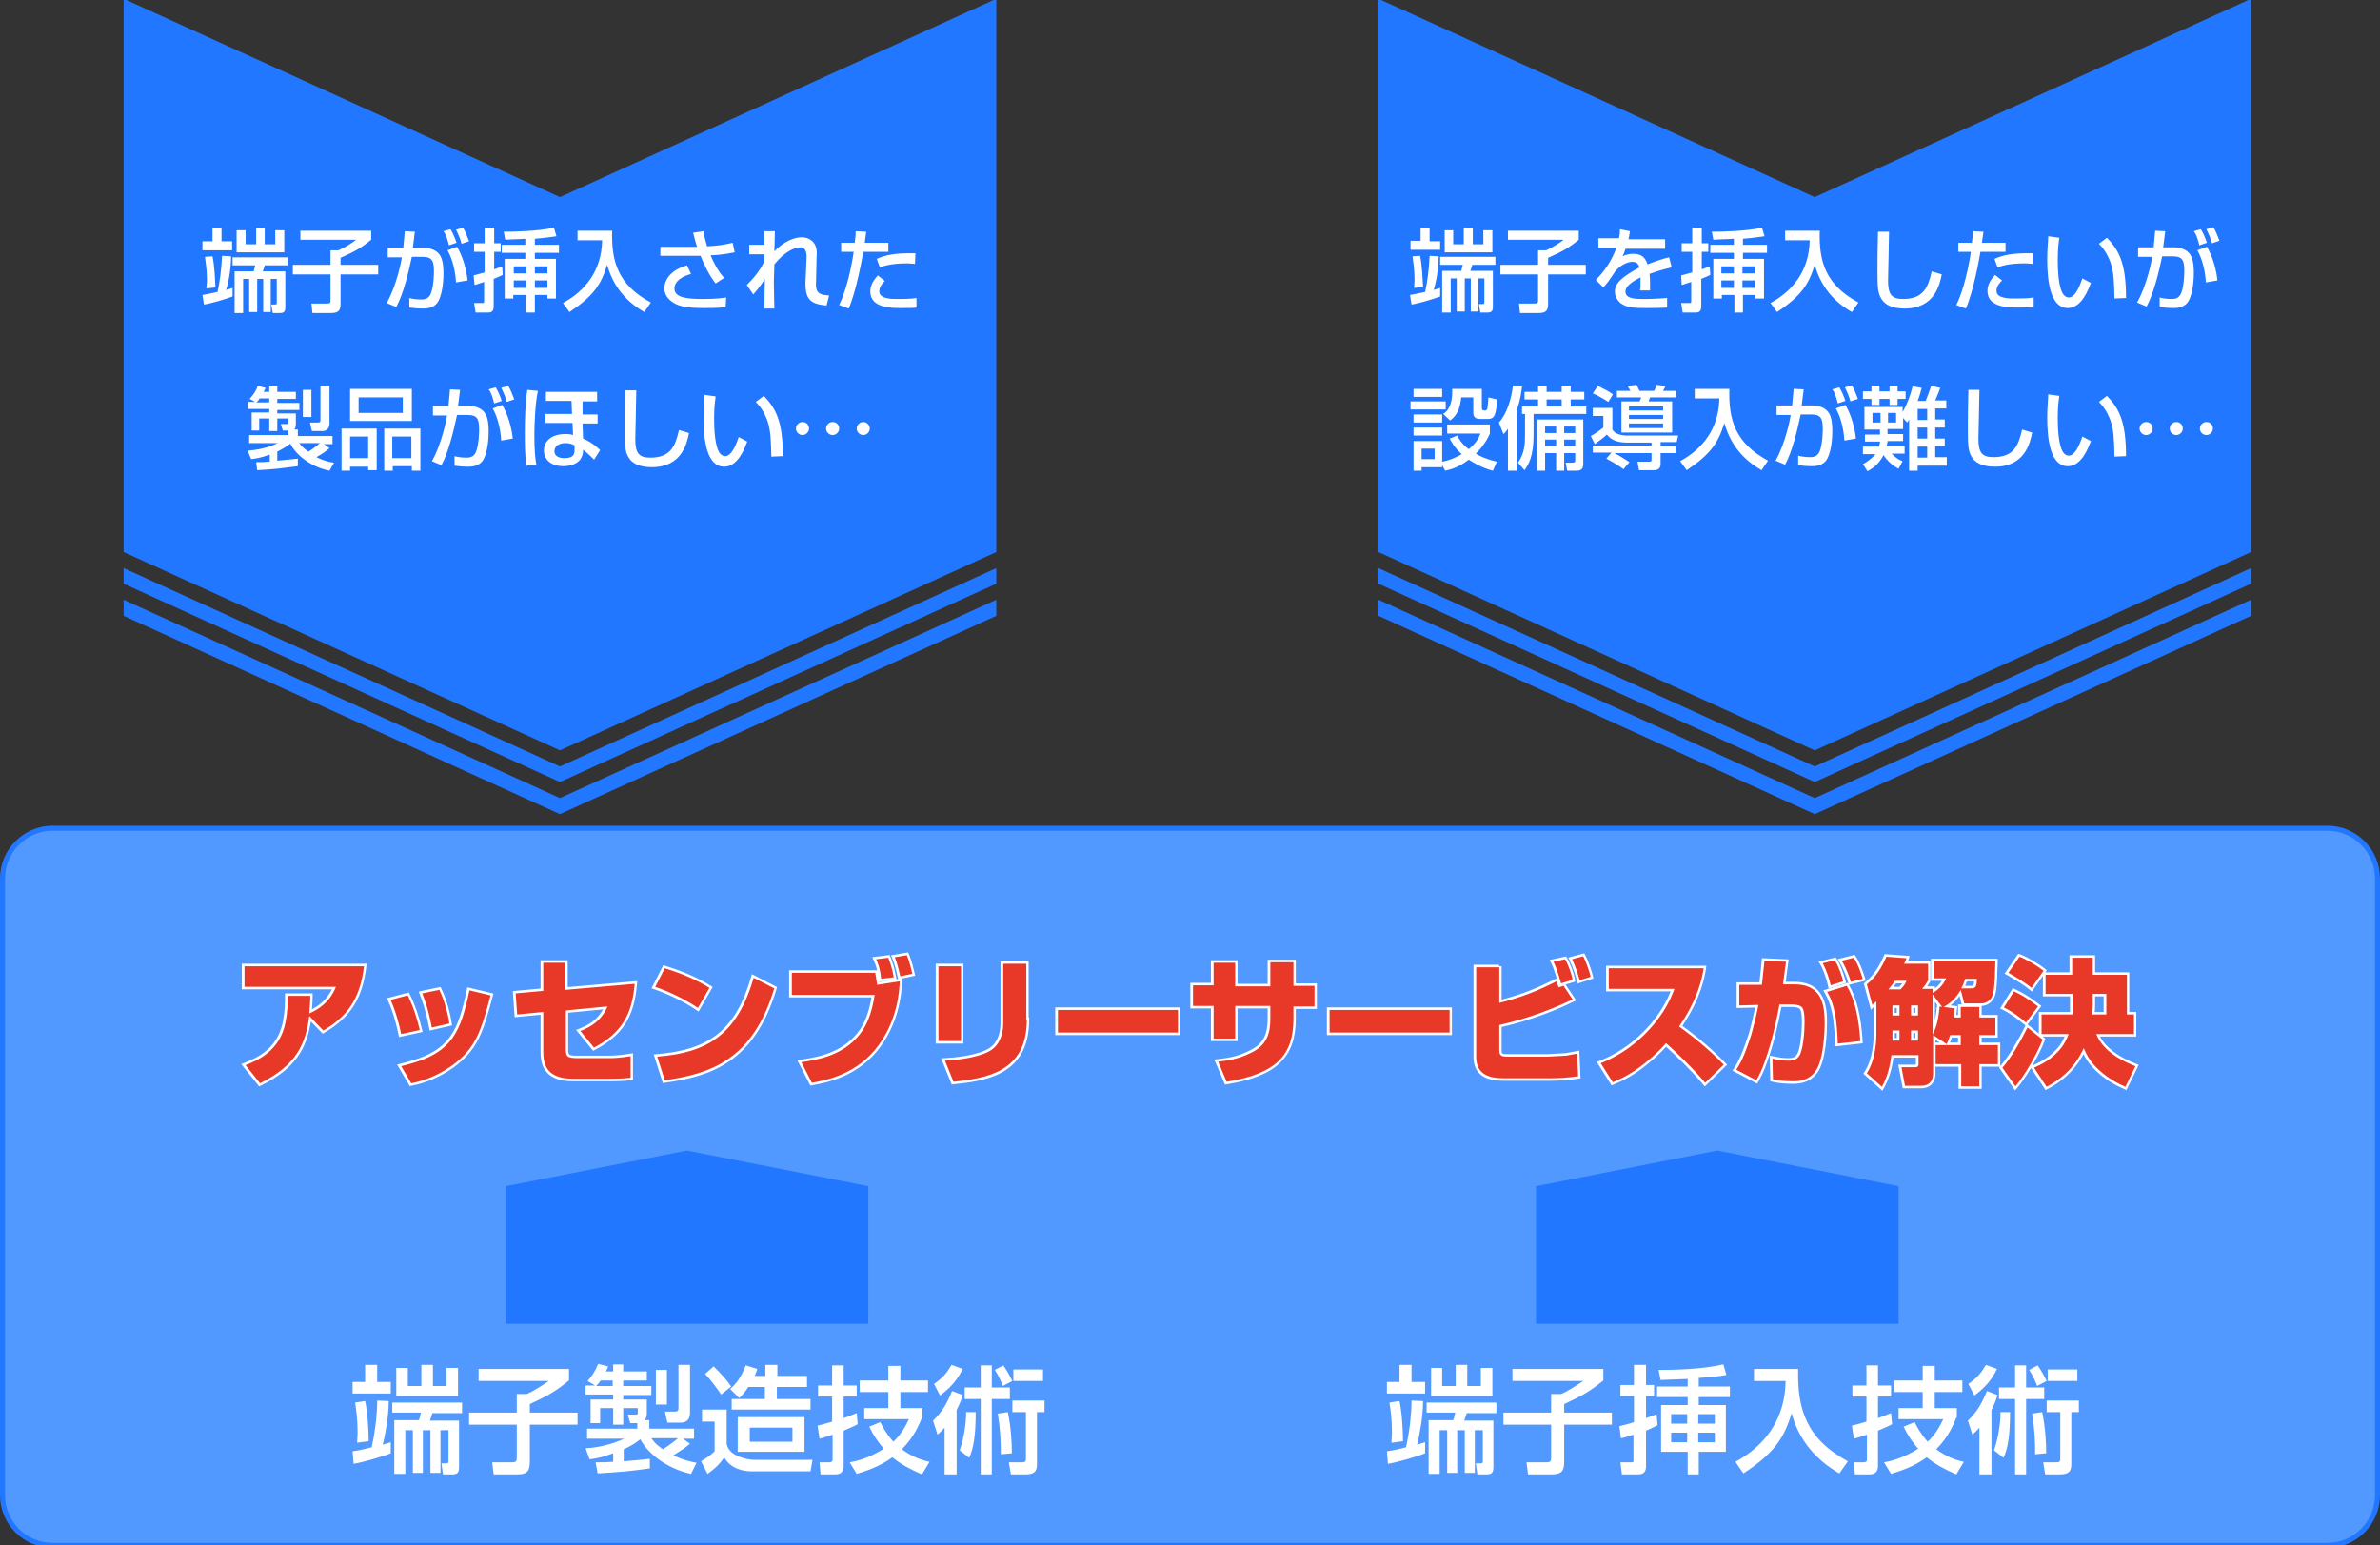 <?xml version="1.0" encoding="utf-8"?>
<!-- Generator: Adobe Illustrator 27.9.0, SVG Export Plug-In . SVG Version: 6.00 Build 0)  -->
<svg version="1.1" id="レイヤー_1" xmlns="http://www.w3.org/2000/svg" xmlns:xlink="http://www.w3.org/1999/xlink" x="0px"
	 y="0px" width="474px" height="307.8px" viewBox="0 0 474 307.8" style="enable-background:new 0 0 474 307.8;"
	 xml:space="preserve">
<rect x="0" y="0" width="474" height="307.8" fill="#333333" stroke="none"/>
<style type="text/css">
	.st0{fill:#5299FF;}
	.st1{fill:#2177FF;}
	.st2{fill:#FFFFFF;}
	.st3{fill:#E83828;}
</style>
<g>
	<path class="st0" d="M473.5,297.8c0,5.5-4.5,10-10,10h-453c-5.5,0-10-4.5-10-10V174.953c0-5.5,4.5-10,10-10h453c5.5,0,10,4.5,10,10
		V297.8z"/>
	<path class="st1" d="M463.5,308.3h-453c-5.79,0-10.5-4.71-10.5-10.5V174.953c0-5.79,4.71-10.5,10.5-10.5h453
		c5.79,0,10.5,4.71,10.5,10.5V297.8C474,303.59,469.29,308.3,463.5,308.3z M10.5,165.453c-5.238,0-9.5,4.262-9.5,9.5V297.8
		c0,5.238,4.262,9.5,9.5,9.5h453c5.238,0,9.5-4.262,9.5-9.5V174.953c0-5.238-4.262-9.5-9.5-9.5H10.5z"/>
</g>
<path class="st2" d="M70.223,289.053c0.7-0.1,1.5-0.2,3.8-0.8c0.5-2.1,1.1-6,1.1-9.3l2.3,0.1c0,3.2-0.8,7.2-1.2,8.7
	c0.6-0.2,1-0.3,1.6-0.5v2.2c-1.7,0.7-5.6,1.8-7.4,2.1L70.223,289.053L70.223,289.053z M72.823,271.853h2.3v3.4h2.7v2.3h-7.6v-2.3
	h2.5v-3.4H72.823z M72.723,279.053c0.5,2.3,0.7,6,0.7,8l-2.3,0.3c0-0.6,0.1-1.2,0.1-2.1c0-2.6-0.3-4.7-0.5-5.9
	C70.723,279.353,72.723,279.053,72.723,279.053z M78.023,279.353h14v2.1h-5.9c-0.2,0.6-0.3,0.8-0.5,1.5h5.8v9.3
	c0,1.2-0.5,1.4-1.4,1.4h-1.8l-0.3-2.2h1c0.4,0,0.4-0.2,0.4-0.5v-6.1h-1.6v8.5h-2v-8.5h-1.5v8.5h-2v-8.5h-1.5v8.7h-2.2v-10.7h4.9
	c0.2-0.5,0.3-1,0.4-1.5h-5.7v-2L78.023,279.353z M78.923,272.453h2.3v3.6h2.7v-4.2h2.3v4.2h2.7v-3.6h2.3v5.6h-12.3V272.453z
	 M95.323,272.653h18v2.3c-2.6,2.1-4.1,3-7.8,4.7v1.7h9.5v2.4h-9.5v7.3c0,1.7-0.3,2.6-2.5,2.6h-4.7l-0.3-2.4h4c0.7,0,0.9-0.2,0.9-0.9
	v-6.6h-9.5v-2.4h9.5v-3.7h2c1.4-0.6,3.5-2,4.4-2.6h-14V272.653z M118.623,291.253c1.3,0,2.2,0,3.5-0.1v-1.7
	c-2.4,0.9-3.8,1.1-4.7,1.2l-0.8-2.2c2.2-0.1,5.1-0.7,7.7-1.9h-7.4v-2h10v-1.1h-1.4l-0.5-1.7h1.7c0.2,0,0.3-0.1,0.3-0.3v-1h-2.9v3.3
	h-2v-3.3h-2.6v3h-1.9v-4.7h4.5v-1h-5.5v-1.8h1.9l-1.5-0.9c0.9-1,1.6-2.1,2.1-3.4l2,0.5c-0.3,0.7-0.3,0.8-0.5,1h1.5v-1.4h2v1.4h4.7
	v1.8h-4.7v1.1h5.6v1.8h-5.6v0.9h4.7v2.8c0,0.2,0,0.7-0.4,1.3h0.9v1.7h8.9v2h-2.2l1.4,1c-1.2,1-1.9,1.4-3.3,2.3c2,1,3.6,1.3,4.6,1.5
	l-1.1,2.2c-5-1.1-8.7-4.2-10.1-6.9c-0.5,0.4-1.3,1.1-3.3,2v2.4c2.6-0.2,4.2-0.4,5.2-0.5v1.9c-4.1,0.6-5.7,0.7-10.4,1
	L118.623,291.253L118.623,291.253z M122.023,276.053v-1.1h-2.4c-0.4,0.6-0.8,1-0.9,1.1H122.023z M129.723,286.453
	c0.3,0.4,0.7,1.1,2.3,2.2c1.3-0.8,2.7-1.9,3-2.2H129.723z M130.623,272.853h2.2v6.9h-2.2V272.853z M135.123,271.853h2.3v9.6
	c0,1.3-0.8,1.9-1.8,1.9h-2.7l-0.5-2.2h2c0.6,0,0.7-0.3,0.7-0.6V271.853L135.123,271.853z M139.923,280.753h4.8v6.9
	c0.2,0.7,0.6,1.6,2.1,2.3c1.3,0.6,2.7,0.8,3.2,0.8h11.8l-0.4,2.3h-11.6c-1.8,0-4.3-0.5-5.6-2.8c-0.9,1.4-1.9,2.3-3.3,3.3l-1.3-2.5
	c1.8-1.1,2.3-1.6,2.7-2v-5.9h-2.5v-2.4L139.923,280.753L139.923,280.753z M142.123,272.153c1.5,1.5,2.4,2.4,3.5,4l-2,1.6
	c-0.6-0.9-2.1-3-3.2-4.1L142.123,272.153z M150.823,272.653c-0.1,0.4-0.3,0.8-0.5,1.4h2.1v-2.2h2.4v2.2h5.9v2.2h-6v2.4h6.7v2.1
	h-15.7v-2.1h6.6v-2.4h-3.3c-0.6,1-1.2,1.6-1.8,2.2l-1.8-1.8c2-1.7,2.7-3.8,3.1-4.7L150.823,272.653L150.823,272.653z
	 M160.223,282.253v6.9h-13.3v-6.9H160.223z M149.323,284.353v2.8h8.5v-2.8H149.323z M162.823,283.953c0.8-0.2,1.3-0.3,2.9-0.8v-5
	h-2.8v-2.2h2.8v-4h2.3v4h2.6v2.2h-2.6v4.3c1.7-0.6,2-0.8,2.6-1l0.2,2.2c-0.5,0.3-0.7,0.4-2.8,1.3v7c0,1.1-0.5,1.7-1.7,1.7h-2.9
	l-0.2-2.4h2c0.2,0,0.6-0.1,0.6-0.5v-5c-1.5,0.5-1.9,0.6-2.6,0.8L162.823,283.953L162.823,283.953z M183.623,282.353
	c-0.5,1.2-1.5,3.8-4,6.3c2,1.5,4,2.2,5.5,2.5l-1.5,2.5c-2.3-1-4.2-2-5.9-3.4c-2.6,1.9-5.2,2.7-7.1,3.3l-1.4-2.3
	c1.2-0.2,3.8-0.8,6.8-2.7c-1.2-1.4-2.1-2.7-2.9-4.4l2.2-0.9c0.4,0.8,1.1,2.2,2.6,3.9c1.8-1.7,2.6-3.5,3.1-4.5h-8.9v-2.2h4.8v-3.2
	h-5.7v-2.3h5.7v-2.9h2.4v2.9h5.5v2.3h-5.5v3.2h4.4v1.9L183.623,282.353z M191.723,277.853c-0.2,0.7-0.5,1.6-1.2,3v12.8h-2.4v-9.3
	c-0.6,0.7-1,1-1.4,1.4l-0.9-2.8c1.9-1.8,2.8-3.5,3.8-5.9L191.723,277.853L191.723,277.853z M186.023,275.653c1.8-1.3,2.4-2,3.5-3.8
	l2.2,0.8c-1.1,2.3-2.5,3.8-4.5,5.3L186.023,275.653z M191.123,288.853c0.8-2.2,1.3-5.2,1.3-7.6h1.9c0,4.4-0.4,7.2-1.3,9.1
	L191.123,288.853z M195.323,271.953h2.2v4.4h3.6v2.3h-3.6v15h-2.2v-15h-3.2v-2.3h3.2V271.953z M199.823,271.953
	c0.8,1.1,1.6,2.7,1.8,3.1l-1.9,1c-0.3-0.8-0.9-2.2-1.6-3.2L199.823,271.953z M199.323,289.653c0-2.7-0.1-4.9-0.6-8.1l2-0.3
	c0.6,2.9,0.8,5.9,0.8,8.2L199.323,289.653L199.323,289.653z M208.023,278.953v2.3h-1.5v10c0,1.3,0,2.4-2.3,2.4h-2.9l-0.4-2.4h2.4
	c0.7,0,1,0,1-0.7v-9.3h-2.7v-2.3H208.023z M207.723,272.753v2.3h-5.9v-2.3H207.723z M276.223,289.053c0.7-0.1,1.5-0.2,3.8-0.8
	c0.5-2.1,1.1-6,1.1-9.3l2.3,0.1c0,3.2-0.8,7.2-1.2,8.7c0.6-0.2,1-0.3,1.6-0.5v2.2c-1.7,0.7-5.6,1.8-7.4,2.1L276.223,289.053
	L276.223,289.053z M278.823,271.853h2.3v3.4h2.7v2.3h-7.6v-2.3h2.5v-3.4H278.823z M278.723,279.053c0.5,2.3,0.7,6,0.7,8l-2.3,0.3
	c0-0.6,0.1-1.2,0.1-2.1c0-2.6-0.3-4.7-0.5-5.9L278.723,279.053L278.723,279.053z M284.023,279.353h14v2.1h-5.9
	c-0.2,0.6-0.3,0.8-0.5,1.5h5.8v9.3c0,1.2-0.5,1.4-1.4,1.4h-1.8l-0.3-2.2h1c0.4,0,0.4-0.2,0.4-0.5v-6.1h-1.6v8.5h-2v-8.5h-1.5v8.5h-2
	v-8.5h-1.5v8.7h-2.2v-10.7h4.9c0.2-0.5,0.3-1,0.4-1.5h-5.7v-2L284.023,279.353z M284.923,272.453h2.3v3.6h2.7v-4.2h2.3v4.2h2.7v-3.6
	h2.3v5.6h-12.2v-5.6H284.923z M301.323,272.653h18v2.3c-2.6,2.1-4.1,3-7.8,4.7v1.7h9.5v2.4h-9.5v7.3c0,1.7-0.3,2.6-2.5,2.6h-4.7
	l-0.3-2.4h4c0.7,0,0.9-0.2,0.9-0.9v-6.6h-9.5v-2.4h9.5v-3.7h2c1.4-0.6,3.5-2,4.4-2.6h-14.1v-2.4H301.323z M322.523,284.053
	c0.7-0.2,1.5-0.3,2.9-0.8v-5.2h-2.7v-2.2h2.7v-4h2.4v4h1.6v2.2h-1.6v4.4c1.2-0.4,1.6-0.6,2.1-0.8l0.2,2.2c-0.6,0.3-1.1,0.6-2.3,1.1
	v7.1c0,1.3-0.7,1.6-1.6,1.6h-3.2l-0.3-2.4h2.2c0.2,0,0.4,0,0.4-0.3v-5.2c-1.3,0.4-1.9,0.6-2.5,0.7L322.523,284.053L322.523,284.053z
	 M336.023,274.653c-1.8,0.1-3.5,0.1-5.3,0.2l-0.4-2c2.9,0,8.6-0.1,12.9-1.1l0.6,2.1c-1.4,0.3-3.1,0.4-5.5,0.6v1.7h6.2v2.1h-6.2v1.6
	h5.4v9.3h-5.4v4.5h-2.2v-4.5h-5.3v-9.3h5.3v-1.6h-6.1v-2.1h6.1v-1.5L336.023,274.653z M332.823,281.653v1.9h3.2v-1.9H332.823z
	 M332.823,285.353v1.9h3.2v-1.9H332.823z M338.223,281.653v1.9h3.3v-1.9H338.223z M338.223,285.353v1.9h3.3v-1.9H338.223z
	 M349.223,272.653h8.9c-0.2,8,1.6,13.9,9.9,18.4l-1.7,2.4c-1.2-0.7-3.9-2.3-6.3-5.4c-2.2-2.9-2.9-5.5-3.2-6.6c-1.5,5-3.5,8-9.6,12
	l-1.6-2.3c5.7-3.1,9.9-8.3,10-16.1h-6.3v-2.4H349.223z M368.823,283.953c0.8-0.2,1.3-0.3,2.9-0.8v-5h-2.8v-2.2h2.8v-4h2.3v4h2.6v2.2
	h-2.6v4.3c1.7-0.6,2-0.8,2.6-1l0.2,2.2c-0.5,0.3-0.7,0.4-2.8,1.3v7c0,1.1-0.5,1.7-1.7,1.7h-2.9l-0.2-2.4h2c0.2,0,0.6-0.1,0.6-0.5v-5
	c-1.5,0.5-1.9,0.6-2.6,0.8L368.823,283.953z M389.623,282.353c-0.5,1.2-1.5,3.8-4,6.3c2,1.5,4,2.2,5.5,2.5l-1.5,2.5
	c-2.3-1-4.2-2-5.9-3.4c-2.6,1.9-5.2,2.7-7.1,3.3l-1.4-2.3c1.2-0.2,3.8-0.8,6.8-2.7c-1.2-1.4-2.1-2.7-2.9-4.4l2.2-0.9
	c0.4,0.8,1.1,2.2,2.6,3.9c1.8-1.7,2.6-3.5,3.1-4.5h-8.9v-2.2h4.8v-3.2h-5.7v-2.3h5.7v-2.9h2.4v2.9h5.5v2.3h-5.5v3.2h4.4v1.9
	L389.623,282.353z M397.823,277.853c-0.2,0.7-0.5,1.6-1.2,3v12.8h-2.4v-9.3c-0.6,0.7-1,1-1.4,1.4l-0.9-2.8c1.9-1.8,2.8-3.5,3.8-5.9
	L397.823,277.853z M392.023,275.653c1.8-1.3,2.4-2,3.5-3.8l2.2,0.8c-1.1,2.3-2.5,3.8-4.5,5.3L392.023,275.653z M397.123,288.853
	c0.8-2.2,1.3-5.2,1.3-7.6h1.9c0,4.4-0.4,7.2-1.3,9.1L397.123,288.853z M401.323,271.953h2.2v4.4h3.6v2.3h-3.6v15h-2.2v-15h-3.2v-2.3
	h3.2V271.953z M405.823,271.953c0.8,1.1,1.6,2.7,1.8,3.1l-1.9,1c-0.3-0.8-0.9-2.2-1.6-3.2L405.823,271.953z M405.323,289.653
	c0-2.7-0.1-4.9-0.6-8.1l2-0.3c0.6,2.9,0.8,5.9,0.8,8.2L405.323,289.653L405.323,289.653z M414.023,278.953v2.3h-1.5v10
	c0,1.3,0,2.4-2.3,2.4h-2.9l-0.4-2.4h2.4c0.7,0,1,0,1-0.7v-9.3h-2.7v-2.3H414.023z M413.723,272.753v2.3h-5.9v-2.3H413.723z"/>
<g>
	<g>
		<path class="st2" d="M48.862,212.153c2.2-0.9,6.9-2.7,8-8.7c0.4-2.1,0.4-3.7,0.4-5.1h4.5c0,1.2-0.1,2-0.2,3.5
			c2-0.9,4.1-2.3,5.3-5.3h-18.2v-4.1h23.8c-0.8,6.7-3.5,10.1-8.1,12.8l-2.8-2.9c-0.7,5.5-2.5,9.8-9.8,13.4L48.862,212.153
			L48.862,212.153z M79.862,205.953c-0.4-1.9-1-4.3-2.1-6.8l3.4-0.9c1.3,2.6,2,5.2,2.4,6.9
			C83.562,205.153,79.862,205.953,79.862,205.953z M79.862,212.353c3.5-0.9,7.6-2,10.2-5.6c1.7-2.4,2.5-5.3,3.4-9.5l4.2,1
			c-1.9,7.1-2.9,10.5-7.7,14c-3.4,2.4-6.5,3.2-8.1,3.5L79.862,212.353z M85.962,204.653c-0.7-3.7-1.4-5.5-1.9-6.8l3.4-0.7
			c1.2,2.5,1.8,5.3,2,6.7L85.962,204.653z M126.362,195.953c-0.5,6.1-2.6,9.8-8.1,12.7l-2.7-3.3c2.2-0.9,4.1-2,5.4-4.9l-8.3,0.8v7.6
			c0,1.5,0.1,1.9,2.4,1.9h6.3c0.9,0,2.5-0.1,4.2-0.4v4.3c-1.4,0.2-3.9,0.2-4.1,0.2h-7.4c-5.7,0-5.9-3.4-5.9-5.6v-7.7l-5.2,0.5
			l-0.3-4.2l5.5-0.5v-5.6h4.4v5.4L126.362,195.953L126.362,195.953z M138.962,200.753c-2.5-1.7-5.6-3.2-8.5-4.2l1.9-3.7
			c3.6,1.1,6.5,2.4,8.9,3.9L138.962,200.753L138.962,200.753z M130.862,210.453c10.1-0.8,15.9-4.4,19.2-15.7l4.1,2.1
			c-4.3,14.3-12.7,17-21.8,18.3L130.862,210.453L130.862,210.453z M174.262,193.753c0.2,0.9,0.2,1.3,0.4,2.4l4.5-0.7
			c-0.1,1.9-0.4,7.5-4.2,12.7c-4.2,5.8-10.4,7-13.3,7.5l-2.1-4.1c2.7-0.4,7.5-1.1,10.9-4.7c2.1-2.2,3.1-4.9,3.7-8.7h-16.5v-4.4
			H174.262L174.262,193.753z M175.462,194.953c-0.2-1.8-0.5-2.8-1-3.9l2.4-0.3c0.3,0.7,0.8,2.1,1.1,3.9L175.462,194.953z
			 M179.262,194.453c-0.2-0.8-0.5-2.4-1.1-3.8l2.4-0.4c0.6,1.4,1,3.3,1.1,3.7L179.262,194.453z M191.362,207.353h-4.5v-14.9h4.5
			V207.353z M204.462,203.153c0,10.4-8.1,11.6-14.6,12.3l-1.7-4.2c1.9-0.1,6.7-0.5,9.2-2.1c1.4-0.9,2.4-2.8,2.4-5.3v-11.9h4.6v11.2
			H204.462z M234.562,201.153v4.5h-23.9v-4.5H234.562z M253.162,191.653h4.4v4.7h4.2v4.1h-4.2v2.5c0,7.1-3.3,10.9-13.3,12.5l-1.7-4
			c1.6-0.2,3.8-0.4,6.4-1.7c3.3-1.5,4-3.9,4-6.9v-2.5h-7v6.5h-4.3v-6.5h-4.1v-4.1h4.1v-4.5h4.3v4.7h7v-4.8H253.162z
			 M288.662,201.153v4.5h-23.9v-4.5H288.662z M298.562,192.453v7.3c4.7-1.2,7.6-2.4,11.4-4.3c0,0,0.3,0.8,0.4,1.2l1-0.3l1.8,2.7
			c-3.7,1.8-8.8,3.8-14.6,5.1v4.9c0,1.2,0.3,1.4,1.8,1.4h7.8c0.2,0,3.7-0.2,3.7-0.2c1.5-0.3,1.7-0.3,2.2-0.4l0.2,4.5
			c-2,0.3-3.9,0.4-5.4,0.4h-9.5c-4,0-5.4-1.6-5.4-4.3v-17.8h4.6V192.453z M310.862,195.853c-0.8-2.8-1.2-3.7-1.5-4.3l2.3-0.5
			c0.6,1,1.3,2.9,1.5,4.1L310.862,195.853z M314.562,195.253c-0.2-0.8-0.7-2.5-1.5-4.2l2.2-0.6c0.7,1.3,1.4,3.6,1.5,4.1
			L314.562,195.253z M318.762,211.753c1.5-0.6,5.4-2.2,9.4-6.4c3.5-3.7,4.7-6.9,5.3-8.4h-13.1v-4.1h18.9c-0.3,1.9-1.1,6.1-4.9,11.6
			c3.2,2.3,6.2,4.8,8.9,7.6l-3.7,3.6c-2.5-3-6-6.3-7.8-7.9c-0.4,0.5-1.4,1.6-2.9,2.9c-3.6,3.2-6.3,4.3-7.7,4.9L318.762,211.753
			L318.762,211.753z M355.662,191.553c-0.3,2.1-0.4,3.1-0.6,4.5h2.3c5.4,0,6,4,6,7.7c0,1.7-0.2,7.5-1.9,9.7
			c-1.4,1.8-3.2,1.9-4.5,1.9c-1.8,0-3.1-0.2-3.9-0.4l-0.1-4.1c1,0.2,1.9,0.4,3.2,0.4c1.4,0,1.8-0.5,2.1-0.9c0.8-1.1,1.1-4.8,1.1-6.8
			c0-1.8-0.2-2.5-0.5-2.9c-0.4-0.5-1.5-0.6-2.1-0.6h-2.4c-0.7,3.8-1.6,7.7-2.9,11.3c-0.6,1.8-1.2,2.9-1.7,3.8l-4-2.1
			c1.4-2.1,2.2-4.6,3-7c0.8-2.9,1.2-4.8,1.4-5.9l-3.8,0.1v-4.1h4.5c0.2-2.2,0.4-3.4,0.5-4.8L355.662,191.553L355.662,191.553z
			 M364.562,196.253c-0.2-1-0.8-3-1.6-4.4l2.4-0.6c0.8,1.2,1.4,3.1,1.7,4.2L364.562,196.253z M365.962,207.853c0-1-0.1-2.8-0.4-5.2
			c-0.5-3-1.3-4.4-1.7-5.1l3.9-1.2c1.6,2.7,2.4,6.3,2.7,11L365.962,207.853z M368.562,195.553c-0.1-0.5-0.8-2.6-1.8-4.2l2.4-0.6
			c0.8,1.2,1.3,2.7,1.8,4.2L368.562,195.553z M390.462,197.153c-1,1.8-2.3,2.8-3.4,3.4l2.2,0.3c-0.1,0.7-0.1,1-0.2,1.8h1.4v-2.1h3.7
			v2.1h3.2v3.5h-3.2v2h3.7v3.8h-3.7v4.4h-3.6v-4.4h-5.1v-3.8h5v-2h-2.1c-0.3,0.9-0.4,1.2-0.7,1.8l-2.7-1.8v7.7
			c0,1.1-0.5,2.4-2.4,2.4h-3.2l-0.7-3.7h2.6c0.5,0,0.8,0,0.8-0.7v-1.7h-5.4c-0.2,1.7-0.7,4.2-1.9,6.3l-3-2.7
			c1.4-2.1,1.9-5.3,1.9-7.8v-6.5c-0.4,0.3-0.5,0.4-0.8,0.7l-1.1-4.1c0.8-0.7,2.4-2,3.9-5.5l4,0.3c-0.2,0.6-0.3,0.8-0.5,1.1h4.8v3.3
			c-0.4,0.7-0.5,0.9-1.2,1.7h2.1v0.8c1-0.5,2.1-1.5,2.7-2.9h-2.5v-3.4h12.3c0,0.9-0.1,1.9-0.1,3.2c-0.1,1.2-0.1,2.7-0.5,3.7
			c-0.5,1.3-1.8,1.5-2.2,1.5h-3.4L390.462,197.153L390.462,197.153z M378.462,197.053c0.4-0.4,0.9-0.9,1.2-1.7h-2.3
			c-0.4,0.6-0.7,1-1.3,1.7H378.462z M376.862,200.253v2h1.4v-2H376.862z M376.862,205.253v2h1.4v-2H376.862z M380.562,200.253v2h1.4
			v-2H380.562z M380.562,205.253v2h1.4v-2H380.562z M384.862,198.053v8c0.7-1.4,1.1-2.5,1.4-5.6l0.5,0.1L384.862,198.053z
			 M392.562,196.853c0.9,0,1.1-0.4,1.1-1.9h-2.3c-0.3,0.9-0.5,1.4-0.8,1.9H392.562z M406.762,207.053c-1.1,2.9-3.6,7.2-5.4,9.3
			l-2.6-3.7c1.7-1.9,3.7-5.4,5-8L406.762,207.053z M401.062,197.453c1.3,0.6,2.6,1.3,4.8,3l-2.4,3.2c-1.2-1-2.6-2.1-4.4-3
			L401.062,197.453z M402.162,190.553c1.4,0.5,3.7,1.9,4.8,2.8l-2.4,3.4c-1.3-1.1-3.4-2.3-4.6-3L402.162,190.553z M412.662,194.153
			v-3.4h4.1v3.4h6.8v7.9h1.4v3.9h-7.5c1.4,3.6,5.5,5.5,7.8,6.4l-2,4.1c-1.1-0.5-3.9-1.7-6.3-4.4c-0.7-0.8-1.4-1.8-2-3.3
			c-0.7,1.5-2.4,5.1-7.4,7.7l-2.5-3.8c1.1-0.5,3.7-1.6,5.6-4.2c0.5-0.7,0.9-1.5,1.3-2.5h-5.4v-3.9h6.2v-4.1h-5.4v-3.8
			L412.662,194.153L412.662,194.153z M419.462,202.053v-4.1h-2.7v1.8c0,0.2,0,1.3-0.1,2.3H419.462L419.462,202.053z"/>
		<path class="st2" d="M374.888,217.239l-3.782-3.404l0.24-0.359c1.138-1.706,1.816-4.519,1.816-7.522v-5.394l-0.559,0.559
			l-1.405-5.236l0.337-0.295c0.795-0.691,2.273-1.979,3.667-5.231l0.142-0.328l4.996,0.375l-0.203,0.608
			c-0.059,0.174-0.109,0.318-0.157,0.442h4.482v3.933l-0.129,0.226c-0.194,0.341-0.326,0.571-0.521,0.842h1.55v0.404
			c0.539-0.402,1.014-0.922,1.376-1.505h-2.177v-4.399h13.301v0.5c0,0.416-0.021,0.854-0.044,1.33
			c-0.027,0.557-0.057,1.169-0.057,1.869c-0.022,0.296-0.039,0.564-0.057,0.839c-0.066,1.075-0.135,2.188-0.479,3.047
			c-0.525,1.368-1.812,1.778-2.563,1.812v1.802h3.2v4.5h-3.2v1h3.7v4.696l0.027-0.029c1.639-1.832,3.618-5.277,4.925-7.891
			l0.088-0.176l-0.261-0.217c-1.224-1.02-2.592-2.08-4.303-2.937l-0.492-0.246l2.525-4.039l0.399,0.185
			c1.438,0.663,2.758,1.406,4.896,3.059l0.391,0.302l-2.763,3.681l2.266,1.812v-4.3h6.2v-3.1h-5.399v-4.093l-2.207,3.127
			l-0.417-0.353c-1.185-1.004-3.055-2.092-4.292-2.812l-0.701-0.409l2.723-3.961l0.362,0.13c1.446,0.517,3.805,1.948,4.948,2.884
			l0.36,0.295l-0.276,0.392h4.8v-3.399h5.1v3.399h6.8v7.9h1.4v4.9h-7.225c1.14,2.182,3.56,4.008,7.206,5.434l0.506,0.197
			l-2.451,5.025l-0.58-0.263c-1.183-0.535-3.953-1.788-6.33-4.462c-0.662-0.757-1.197-1.552-1.646-2.453
			c-0.933,1.781-2.891,4.75-7.149,6.965l-0.4,0.208l-2.896-4.402c-0.926,1.553-1.909,2.99-2.754,3.976l-0.419,0.488l-3.199-4.551
			l0.145-0.162h-3.606v4.399h-4.6v-4.399h-4.601v1.399c0,1.402-0.762,2.9-2.9,2.9h-3.613l-0.89-4.7h3.203
			c0.099,0,0.226,0,0.296-0.01c-0.005-0.023,0.004-0.086,0.004-0.19v-1.2h-4.459c-0.237,1.725-0.76,4.042-1.906,6.049
			L374.888,217.239z M391.062,215.853h2.6v-4.399h3.7v-2.801h-3.7v-3h3.2v-2.5h-3.2v-2.1h-2.7v2.1h-2.466l0.07-0.562
			c0.045-0.361,0.069-0.618,0.092-0.857c0.015-0.151,0.028-0.295,0.045-0.452l-0.848-0.116l0.103,0.136l-1.255-0.25
			c-0.264,2.418-0.609,3.58-1.212,4.854l1.963,1.31c0.132-0.312,0.237-0.631,0.434-1.22l0.114-0.342h2.96v3h-5v2.801h5.101V215.853z
			 M405.801,212.865l1.928,2.932c4.566-2.513,6.11-5.82,6.78-7.256l0.488-1.046l0.429,1.072c0.495,1.237,1.085,2.211,1.912,3.156
			c2.051,2.307,4.439,3.499,5.688,4.073l1.552-3.181c-4.002-1.655-6.551-3.834-7.581-6.481l-0.266-0.682h7.731v-2.9h-1.4v-7.9h-6.8
			v-3.399h-3.1v3.399h-5.3v2.801h5.399v5.1h-6.2v2.9h5.64l-0.275,0.686c-0.443,1.109-0.862,1.912-1.356,2.605
			C409.351,211.095,407.115,212.257,405.801,212.865z M379.776,215.753h2.785c1.57,0,1.9-1.033,1.9-1.9v-5.881l-0.1,0.199v-10.718
			h-2.702l0.726-0.829c0.627-0.718,0.732-0.901,1.076-1.504v-2.667h-5.233l0.518-0.777c0.085-0.127,0.147-0.229,0.214-0.374
			l-2.982-0.224c-1.367,3.056-2.802,4.401-3.652,5.146l0.807,3.005c0.066-0.053,0.142-0.11,0.23-0.177l0.8-0.599v7.499
			c0,1.145-0.131,4.963-1.754,7.709l2.214,1.992c0.952-1.909,1.365-4.045,1.544-5.561l0.052-0.441h6.344v2.2
			c0,1.2-0.846,1.2-1.3,1.2h-1.996L379.776,215.753z M399.396,212.685l1.997,2.842c1.644-2.097,3.728-5.718,4.77-8.312l-2.232-1.787
			C403.088,207.066,401.219,210.525,399.396,212.685z M406.812,206.453l0.546,0.437l-0.129,0.34c-0.56,1.476-1.464,3.29-2.46,5.006
			l0.229-0.103c1.141-0.516,3.516-1.588,5.261-3.975c0.338-0.474,0.641-1.016,0.949-1.705H406.812z M388.354,207.653h1.607v-1
			h-1.239C388.581,207.072,388.481,207.357,388.354,207.653z M385.462,207.653h0.848l-0.848-0.565V207.653z M385.362,199.537v3.674
			c0.133-0.615,0.249-1.365,0.354-2.337l-0.229-0.031l0.247-0.135c0.011-0.099,0.021-0.2,0.03-0.303l0.029-0.301L385.362,199.537z
			 M399.773,200.458c1.394,0.753,2.555,1.62,3.603,2.476l1.789-2.384c-1.646-1.244-2.773-1.904-3.914-2.455L399.773,200.458z
			 M389.622,202.153h0.34v-2.1h0.735l-0.432-1.664c-0.515,0.709-1.117,1.327-1.803,1.851l1.364,0.186l-0.07,0.498
			c-0.053,0.369-0.077,0.625-0.104,0.904C389.644,201.931,389.634,202.036,389.622,202.153z M385.45,198l1.536,2.022
			c1.147-0.658,2.061-1.536,2.776-2.67h-0.083l0.454-0.757c0.263-0.438,0.446-0.876,0.754-1.801l0.114-0.342h3.16v0.5
			c0,1.312-0.12,2.399-1.6,2.399h-1.532l0.519,2h3.013c0.013,0,1.285-0.014,1.733-1.18c0.287-0.717,0.354-1.793,0.412-2.743
			c0.018-0.282,0.035-0.558,0.057-0.818c-0.002-0.678,0.028-1.306,0.056-1.876c0.014-0.273,0.026-0.532,0.034-0.782h-11.292v2.399
			h2.758l-0.298,0.697C387.503,196.26,386.559,197.337,385.45,198z M391.378,196.353h1.185c0.397,0,0.556,0,0.592-0.899h-1.434
			C391.604,195.791,391.494,196.084,391.378,196.353z M400.68,193.592c1.116,0.651,2.631,1.548,3.781,2.438l1.817-2.575
			c-1.044-0.775-2.733-1.791-3.929-2.292L400.68,193.592z M339.523,216.389l-0.346-0.415c-2.147-2.577-5.22-5.569-7.366-7.505
			c-0.56,0.636-1.473,1.566-2.622,2.562c-3.545,3.15-6.246,4.304-7.697,4.924l-0.525,0.226l-2.948-4.669l0.558-0.223
			c1.296-0.52,5.24-2.099,9.224-6.281c2.962-3.132,4.259-5.935,4.923-7.555h-12.86v-5.101h19.984l-0.091,0.578
			c-0.228,1.438-0.907,5.75-4.707,11.402c3.298,2.399,6.106,4.815,8.573,7.373l0.345,0.357L339.523,216.389z M319.503,211.991
			l1.854,2.935c1.448-0.624,3.945-1.778,7.173-4.646c1.378-1.195,2.391-2.275,2.841-2.839l0.329-0.411l0.394,0.35
			c2.069,1.839,5.211,4.862,7.504,7.542l2.957-2.878c-2.439-2.483-5.22-4.837-8.484-7.184l-0.398-0.287l0.279-0.403
			c3.478-5.034,4.401-9.001,4.722-10.816h-17.811v3.101H334.2l-0.339,0.848c-0.614,1.543-1.892,4.754-5.336,8.396
			C324.856,209.549,321.218,211.275,319.503,211.991z M51.624,216.379l-3.573-4.436l0.76-0.311c2.283-0.931,6.531-2.662,7.559-8.27
			c0.392-2.058,0.392-3.627,0.392-5.011v-0.5h5.5v0.5c0,0.869-0.051,1.533-0.116,2.375c-0.008,0.098-0.016,0.197-0.023,0.3
			c1.403-0.731,2.935-1.866,3.971-3.975H48.162v-5.1h24.863l-0.067,0.56c-0.754,6.319-3.172,10.136-8.344,13.172l-0.339,0.199
			l-2.363-2.448c-0.844,5.3-2.977,9.337-9.929,12.766L51.624,216.379z M49.671,212.361l2.227,2.765
			c6.548-3.335,8.401-7.272,9.121-12.479l-0.011,0.005l0.055-0.831c0.029-0.44,0.059-0.82,0.086-1.169
			c0.05-0.648,0.092-1.189,0.107-1.798h-3.494c-0.005,1.307-0.046,2.794-0.409,4.694C56.301,209.284,52.085,211.354,49.671,212.361z
			 M62.077,202.166l2.37,2.454c3.825-2.317,6.554-5.273,7.447-11.667H49.162v3.1H67.6l-0.274,0.686
			C66.071,199.877,63.908,201.301,62.077,202.166z M81.609,216.309l-2.515-4.275l0.643-0.165c3.29-0.845,7.383-1.897,9.919-5.408
			c1.592-2.247,2.394-5.007,3.316-9.312l0.107-0.5l5.198,1.237l-0.133,0.496c-1.965,7.343-3.038,10.738-7.889,14.275
			c-2.566,1.811-5.435,3.05-8.302,3.587L81.609,216.309z M80.629,212.671l1.484,2.522c1.899-0.396,4.654-1.298,7.561-3.349
			c4.475-3.263,5.508-6.289,7.372-13.225l-3.203-0.763c-0.907,4.152-1.743,6.884-3.373,9.185
			C87.889,210.616,83.952,211.806,80.629,212.671z M161.385,216.208l-2.585-5.048l0.689-0.102c2.766-0.41,7.342-1.089,10.609-4.55
			c1.812-1.897,2.835-4.199,3.474-7.856h-16.41v-5.399h17.501l0.087,0.392c0.041,0.185,0.074,0.35,0.102,0.503
			c-0.197-1.276-0.469-2.06-0.845-2.888l-0.281-0.619l3.447-0.431l0.148,0.346c0.229,0.533,0.797,1.992,1.134,4.015l0.079,0.475
			l0.347-0.054l-0.104-0.417c-0.04-0.158-0.083-0.349-0.132-0.562c-0.19-0.827-0.477-2.077-0.942-3.163l-0.251-0.586l3.415-0.568
			l0.155,0.36c0.536,1.25,0.911,2.856,1.07,3.543l0.182,0.738l-2.58,0.537l-0.032,0.605c-0.1,1.89-0.403,7.642-4.296,12.968
			c-4.426,6.112-11.104,7.265-13.619,7.698L161.385,216.208z M160.324,211.944l1.615,3.153c2.634-0.465,8.625-1.723,12.618-7.237
			c3.365-4.604,3.923-9.568,4.07-11.817l-4.37,0.68l-0.087-0.479c-0.09-0.492-0.14-0.846-0.185-1.166
			c-0.04-0.276-0.075-0.526-0.131-0.823h-15.692v3.399h16.585l-0.091,0.578c-0.657,4.159-1.803,6.841-3.833,8.968
			C167.59,210.623,163.099,211.515,160.324,211.944z M175.059,195.505c0.004,0.025,0.008,0.052,0.013,0.078l2.253-0.351
			L175.059,195.505z M175.182,191.467c0.308,0.783,0.545,1.648,0.716,2.931l1.478-0.178c-0.258-1.324-0.605-2.34-0.832-2.923
			L175.182,191.467z M178.854,191.044c0.365,0.999,0.601,2.025,0.766,2.745c0.006,0.025,0.012,0.051,0.017,0.075l1.421-0.296
			c-0.157-0.664-0.438-1.788-0.809-2.757L178.854,191.044z M243.954,216.009l-2.11-4.97l0.979-0.122
			c1.588-0.193,3.563-0.435,5.916-1.611c3.093-1.406,3.724-3.596,3.724-6.453v-2h-6v6.5h-5.3v-6.5h-4.1v-5.1h4.1v-4.5h5.3v4.7h6
			v-4.801h5.601v4.7h4.199v5.101h-4.199v2c0,7.669-3.976,11.434-13.722,12.994L243.954,216.009z M243.282,211.868l1.286,3.028
			c8.983-1.516,12.494-4.887,12.494-11.943v-3h4.199v-3.101h-4.199v-4.7h-3.601v4.801h-8v-4.7h-3.3v4.5h-4.1v3.1h4.1v6.5h3.3v-6.5h8
			v3c0,2.807-0.521,5.641-4.293,7.355C246.853,211.367,244.822,211.676,243.282,211.868z M189.54,215.99l-2.104-5.199l0.7-0.037
			c1.9-0.101,6.577-0.499,8.957-2.022c1.358-0.873,2.17-2.696,2.17-4.879v-12.399h5.6v11.199h0.1v0.5
			c0,11.177-9.055,12.152-15.046,12.798L189.54,215.99z M188.886,211.709l1.297,3.206c7.174-0.801,13.543-2.371,13.772-11.263
			h-0.094v-11.199h-3.6v11.399c0,2.524-0.983,4.663-2.63,5.721C195.364,211.026,191.427,211.532,188.886,211.709z M356.962,215.853
			c-1.947,0-3.262-0.226-4.021-0.414l-0.369-0.092l-0.124-5.107l0.812,0.163c0.895,0.181,1.739,0.351,2.902,0.351
			c1.175,0,1.454-0.372,1.699-0.7c0.617-0.848,1.001-4.036,1.001-6.5c0-1.831-0.214-2.352-0.4-2.601
			c-0.181-0.227-0.9-0.399-1.7-0.399h-1.983c-0.824,4.388-1.731,7.882-2.846,10.97c-0.628,1.883-1.267,3.033-1.734,3.873
			l-0.236,0.427l-4.925-2.585l0.309-0.462c1.303-1.953,2.083-4.3,2.838-6.568l0.104-0.312c0.653-2.37,1.042-4.088,1.268-5.226
			l-3.692,0.098v-5.114h4.545c0.083-0.861,0.165-1.564,0.238-2.195c0.09-0.769,0.167-1.429,0.218-2.141l0.035-0.486l5.337,0.249
			l-0.078,0.544c-0.164,1.15-0.269,1.969-0.362,2.705c-0.054,0.42-0.104,0.813-0.159,1.225h1.727c6.5,0,6.5,5.746,6.5,8.2
			c0,1.237-0.097,7.537-2.005,10.006C360.229,215.853,358.022,215.853,356.962,215.853z M353.552,214.551
			c0.674,0.139,1.81,0.302,3.41,0.302c1.344,0,2.88-0.132,4.105-1.706c1.417-1.834,1.795-6.768,1.795-9.394
			c0-4.322-0.936-7.2-5.5-7.2h-2.877l0.081-0.57c0.09-0.629,0.16-1.177,0.236-1.78c0.079-0.618,0.165-1.295,0.288-2.176
			l-3.269-0.152c-0.05,0.551-0.112,1.092-0.184,1.698c-0.085,0.731-0.182,1.561-0.278,2.625l-0.041,0.455h-4.457v3.087l3.902-0.104
			l-0.11,0.606c-0.202,1.111-0.611,3.045-1.41,5.943l-0.111,0.337c-0.718,2.158-1.459,4.384-2.656,6.341l3.084,1.619
			c0.415-0.764,0.925-1.781,1.427-3.288c1.135-3.142,2.05-6.707,2.883-11.232l0.076-0.409h2.815c0.695,0,1.942,0.103,2.491,0.787
			c0.441,0.589,0.609,1.486,0.609,3.213c0,1.516-0.215,5.745-1.196,7.094c-0.402,0.538-0.958,1.106-2.504,1.106
			c-1.077,0-1.885-0.131-2.686-0.287L353.552,214.551z M132.014,215.707l-1.82-5.702l0.628-0.05
			c10.656-0.846,15.741-5.003,18.76-15.343l0.169-0.58l5.009,2.565l-0.12,0.398c-4.488,14.925-13.432,17.397-22.208,18.651
			L132.014,215.707z M131.528,210.898l1.181,3.699c8.242-1.217,16.567-3.718,20.852-17.49l-3.192-1.635
			C147.25,205.671,142.062,209.918,131.528,210.898z M121.462,215.353h-7.4c-6.4,0-6.4-4.274-6.4-6.1v-7.149L102.5,202.6l-0.371-5.2
			l5.534-0.504v-5.643h5.4v5.354l13.847-1.204l-0.048,0.591c-0.536,6.537-2.881,10.21-8.365,13.101l-0.362,0.19l-3.387-4.14
			l0.626-0.256c1.706-0.697,3.464-1.576,4.737-3.853l-6.948,0.67v7.146c0,1.321,0,1.4,1.9,1.4h6.3c0.912,0,2.471-0.104,4.113-0.393
			l0.587-0.104v5.329l-0.429,0.062C124.267,215.343,121.919,215.353,121.462,215.353z M108.662,201.002v8.251c0,1.907,0,5.1,5.4,5.1
			h7.4c0.399,0,2.28-0.008,3.6-0.144v-3.268c-1.486,0.228-2.856,0.312-3.7,0.312h-6.3c-2.5,0-2.9-0.57-2.9-2.4v-8.054l9.608-0.926
			l-0.352,0.784c-1.19,2.655-2.829,3.906-5.047,4.895l2.018,2.465c4.716-2.589,6.84-5.879,7.421-11.514l-13.747,1.194v-5.444h-3.4
			v5.557l-5.466,0.496l0.229,3.2L108.662,201.002z M308.862,215.253h-9.5c-3.971,0-5.9-1.57-5.9-4.8v-18.301h5.101v0.301h0.5v6.653
			c4.399-1.164,7.186-2.356,10.676-4.101l0.309-0.154c-0.541-1.784-0.864-2.54-1.132-3.075l-0.288-0.575l3.279-0.713l0.185,0.308
			c0.64,1.065,1.355,3.023,1.564,4.274l0.072,0.433l-1.938,0.59l2.105,3.159l-0.515,0.25c-3.137,1.526-8.144,3.626-14.319,5.05
			v4.501c0,0.85,0,0.9,1.301,0.9h7.8c0.163-0.002,2.285-0.12,3.672-0.199c0.885-0.182,1.318-0.253,1.635-0.305
			c0.177-0.028,0.315-0.051,0.494-0.087l0.572-0.115l0.246,5.533l-0.445,0.066C312.098,215.183,310.124,215.253,308.862,215.253z
			 M294.462,193.153v17.301c0,1.879,0.582,3.8,4.9,3.8h9.5c1.144,0,2.887-0.06,4.88-0.331l-0.155-3.479
			c-0.306,0.05-0.733,0.121-1.627,0.3c-0.656,0.043-3.594,0.21-3.798,0.21h-7.8c-1.591,0-2.301-0.274-2.301-1.9v-5.301l0.391-0.088
			c5.931-1.328,10.796-3.304,13.975-4.812l-1.275-1.914l-1.146,0.344l-0.127-0.507c-0.04-0.156-0.118-0.397-0.196-0.623
			c-3.482,1.719-6.364,2.903-10.995,4.086l-0.624,0.159v-7.244H294.462z M310.08,191.908c0.262,0.605,0.603,1.539,1.122,3.318
			l1.381-0.421c-0.231-0.997-0.715-2.311-1.176-3.186L310.08,191.908z M365.462,208.411v-0.559c0-1.234-0.147-3.155-0.396-5.139
			c-0.481-2.885-1.261-4.252-1.636-4.909l-0.31-0.542l4.87-1.504l0.155,0.263l-0.074-0.37c-0.076-0.378-0.729-2.424-1.734-4.034
			l-0.364-0.583l3.409-0.852l0.195,0.293c0.837,1.256,1.356,2.813,1.858,4.319l0.171,0.513l-3.383,0.845
			c1.549,2.643,2.419,6.194,2.736,11.168l0.03,0.477L365.462,208.411z M364.597,197.85c0.438,0.843,1.052,2.274,1.459,4.721
			c0.287,2.298,0.374,3.86,0.397,4.725l3.478-0.387c-0.317-4.383-1.087-7.571-2.404-9.96L364.597,197.85z M367.53,191.676
			c0.654,1.19,1.149,2.507,1.386,3.273l1.4-0.35c-0.39-1.157-0.81-2.316-1.384-3.274L367.53,191.676z M191.862,207.853h-5.5v-15.899
			h5.5V207.853z M187.362,206.853h3.5v-13.899h-3.5V206.853z M382.462,207.753h-2.399v-3h2.399V207.753z M381.062,206.753h0.399v-1
			h-0.399V206.753z M378.762,207.753h-2.399v-3h2.399V207.753z M377.362,206.753h0.399v-1h-0.399V206.753z M79.476,206.548
			l-0.104-0.492c-0.347-1.646-0.938-4.133-2.068-6.702l-0.235-0.535l4.358-1.152l0.182,0.363c1.004,2.009,1.802,4.301,2.439,7.009
			l0.117,0.495L79.476,206.548z M78.449,199.488c0.918,2.214,1.456,4.322,1.796,5.87l2.71-0.587
			c-0.559-2.255-1.236-4.204-2.062-5.931L78.449,199.488z M289.162,206.153h-24.9v-5.5h24.9V206.153z M265.262,205.153h22.9v-3.5
			h-22.9V205.153z M235.062,206.153h-24.9v-5.5h24.9V206.153z M211.162,205.153h22.9v-3.5h-22.9V205.153z M85.567,205.256
			l-0.096-0.511c-0.685-3.617-1.364-5.384-1.86-6.674l-0.211-0.55l0.562-0.158l3.783-0.779l0.169,0.352
			c1.446,3.012,1.957,6.231,2.044,6.847l0.065,0.455L85.567,205.256z M84.739,198.224c0.468,1.24,1.038,2.913,1.616,5.826
			l2.541-0.581c-0.18-1.049-0.669-3.429-1.719-5.747L84.739,198.224z M382.462,202.753h-2.399v-3h2.399V202.753z M381.062,201.753
			h0.399v-1h-0.399V201.753z M378.762,202.753h-2.399v-3h2.399V202.753z M377.362,201.753h0.399v-1h-0.399V201.753z
			 M419.962,202.553h-3.853l0.056-0.55c0.062-0.619,0.097-1.439,0.097-2.25v-2.3h3.7V202.553z M417.205,201.553h1.757v-3.1h-1.7v1.3
			C417.262,200.147,417.253,200.838,417.205,201.553z M139.126,201.47l-0.446-0.304c-2.371-1.612-5.426-3.121-8.382-4.141
			l-0.545-0.188l2.354-4.586l0.4,0.122c3.545,1.084,6.495,2.378,9.02,3.955l0.409,0.255L139.126,201.47z M131.168,196.273
			c2.681,0.973,5.406,2.32,7.626,3.769l1.792-3.116c-2.262-1.359-4.878-2.498-7.972-3.471L131.168,196.273z M378.669,197.553h-3.693
			l0.707-0.825c0.561-0.654,0.855-1.041,1.264-1.652l0.148-0.223h3.289l-0.254,0.676c-0.338,0.901-0.902,1.466-1.314,1.878
			L378.669,197.553z M377.12,196.553h1.134c0.201-0.204,0.408-0.429,0.591-0.7h-1.217
			C377.456,196.105,377.296,196.325,377.12,196.553z M364.182,196.9l-0.109-0.549c-0.185-0.92-0.767-2.888-1.545-4.25l-0.327-0.573
			l3.383-0.845l0.195,0.293c0.854,1.281,1.474,3.272,1.767,4.346l0.126,0.462L364.182,196.9z M363.701,192.184
			c0.562,1.147,0.993,2.49,1.228,3.427l1.521-0.486c-0.28-0.955-0.737-2.306-1.318-3.298L363.701,192.184z M314.207,195.891
			l-0.13-0.517c-0.124-0.496-0.597-2.258-1.467-4.108l-0.254-0.539l3.157-0.86l0.188,0.35c0.723,1.342,1.442,3.701,1.55,4.239
			l0.088,0.438L314.207,195.891z M313.76,191.381c0.572,1.311,0.95,2.523,1.15,3.236l1.251-0.398
			c-0.214-0.754-0.679-2.165-1.161-3.176L313.76,191.381z"/>
	</g>
</g>
<g>
	<path class="st3" d="M48.9,212.153c2.2-0.9,6.9-2.7,8-8.7c0.4-2.1,0.4-3.7,0.4-5.1h4.5c0,1.2-0.1,2-0.2,3.5c2-0.9,4.1-2.3,5.3-5.3
		H48.7v-4.1h23.8c-0.8,6.7-3.5,10.1-8.1,12.8l-2.8-2.9c-0.7,5.5-2.5,9.8-9.8,13.4L48.9,212.153L48.9,212.153z M79.9,205.953
		c-0.4-1.9-1-4.3-2.1-6.8l3.4-0.9c1.3,2.6,2,5.2,2.4,6.9C83.6,205.153,79.9,205.953,79.9,205.953z M79.9,212.353
		c3.5-0.9,7.6-2,10.2-5.6c1.7-2.4,2.5-5.3,3.4-9.5l4.2,1c-1.9,7.1-2.9,10.5-7.7,14c-3.4,2.4-6.5,3.2-8.1,3.5L79.9,212.353z
		 M86,204.653c-0.7-3.7-1.4-5.5-1.9-6.8l3.4-0.7c1.2,2.5,1.8,5.3,2,6.7L86,204.653z M126.4,195.953c-0.5,6.1-2.6,9.8-8.1,12.7
		l-2.7-3.3c2.2-0.9,4.1-2,5.4-4.9l-8.3,0.8v7.6c0,1.5,0.1,1.9,2.4,1.9h6.3c0.9,0,2.5-0.1,4.2-0.4v4.3c-1.4,0.2-3.9,0.2-4.1,0.2h-7.4
		c-5.7,0-5.9-3.4-5.9-5.6v-7.7l-5.2,0.5l-0.3-4.2l5.5-0.5v-5.6h4.4v5.4L126.4,195.953L126.4,195.953z M139,200.753
		c-2.5-1.7-5.6-3.2-8.5-4.2l1.9-3.7c3.6,1.1,6.5,2.4,8.9,3.9L139,200.753L139,200.753z M130.9,210.453c10.1-0.8,15.9-4.4,19.2-15.7
		l4.1,2.1c-4.3,14.3-12.7,17-21.8,18.3L130.9,210.453L130.9,210.453z M174.3,193.753c0.2,0.9,0.2,1.3,0.4,2.4l4.5-0.7
		c-0.1,1.9-0.4,7.5-4.2,12.7c-4.2,5.8-10.4,7-13.3,7.5l-2.1-4.1c2.7-0.4,7.5-1.1,10.9-4.7c2.1-2.2,3.1-4.9,3.7-8.7h-16.5v-4.4H174.3
		L174.3,193.753z M175.5,194.953c-0.2-1.8-0.5-2.8-1-3.9l2.4-0.3c0.3,0.7,0.8,2.1,1.1,3.9L175.5,194.953z M179.3,194.453
		c-0.2-0.8-0.5-2.4-1.1-3.8l2.4-0.4c0.6,1.4,1,3.3,1.1,3.7L179.3,194.453z M191.4,207.353h-4.5v-14.9h4.5V207.353z M204.5,203.153
		c0,10.4-8.1,11.6-14.6,12.3l-1.7-4.2c1.9-0.1,6.7-0.5,9.2-2.1c1.4-0.9,2.4-2.8,2.4-5.3v-11.9h4.6v11.2H204.5z M234.6,201.153v4.5
		h-23.9v-4.5H234.6z M253.2,191.653h4.4v4.7h4.2v4.1h-4.2v2.5c0,7.1-3.3,10.9-13.3,12.5l-1.7-4c1.6-0.2,3.8-0.4,6.4-1.7
		c3.3-1.5,4-3.9,4-6.9v-2.5h-7v6.5h-4.3v-6.5h-4.1v-4.1h4.1v-4.5h4.3v4.7h7v-4.8H253.2z M288.7,201.153v4.5h-23.9v-4.5H288.7z
		 M298.6,192.453v7.3c4.7-1.2,7.6-2.4,11.4-4.3c0,0,0.3,0.8,0.4,1.2l1-0.3l1.8,2.7c-3.7,1.8-8.8,3.8-14.6,5.1v4.9
		c0,1.2,0.3,1.4,1.8,1.4h7.8c0.2,0,3.7-0.2,3.7-0.2c1.5-0.3,1.7-0.3,2.2-0.4l0.2,4.5c-2,0.3-3.9,0.4-5.4,0.4h-9.5
		c-4,0-5.4-1.6-5.4-4.3v-17.8h4.6V192.453z M310.9,195.853c-0.8-2.8-1.2-3.7-1.5-4.3l2.3-0.5c0.6,1,1.3,2.9,1.5,4.1L310.9,195.853z
		 M314.6,195.253c-0.2-0.8-0.7-2.5-1.5-4.2l2.2-0.6c0.7,1.3,1.4,3.6,1.5,4.1L314.6,195.253z M318.8,211.753c1.5-0.6,5.4-2.2,9.4-6.4
		c3.5-3.7,4.7-6.9,5.3-8.4h-13.1v-4.1h18.9c-0.3,1.9-1.1,6.1-4.9,11.6c3.2,2.3,6.2,4.8,8.9,7.6l-3.7,3.6c-2.5-3-6-6.3-7.8-7.9
		c-0.4,0.5-1.4,1.6-2.9,2.9c-3.6,3.2-6.3,4.3-7.7,4.9L318.8,211.753L318.8,211.753z M355.7,191.553c-0.3,2.1-0.4,3.1-0.6,4.5h2.3
		c5.4,0,6,4,6,7.7c0,1.7-0.2,7.5-1.9,9.7c-1.4,1.8-3.2,1.9-4.5,1.9c-1.8,0-3.1-0.2-3.9-0.4l-0.1-4.1c1,0.2,1.9,0.4,3.2,0.4
		c1.4,0,1.8-0.5,2.1-0.9c0.8-1.1,1.1-4.8,1.1-6.8c0-1.8-0.2-2.5-0.5-2.9c-0.4-0.5-1.5-0.6-2.1-0.6h-2.4c-0.7,3.8-1.6,7.7-2.9,11.3
		c-0.6,1.8-1.2,2.9-1.7,3.8l-4-2.1c1.4-2.1,2.2-4.6,3-7c0.8-2.9,1.2-4.8,1.4-5.9l-3.8,0.1v-4.1h4.5c0.2-2.2,0.4-3.4,0.5-4.8
		L355.7,191.553L355.7,191.553z M364.6,196.253c-0.2-1-0.8-3-1.6-4.4l2.4-0.6c0.8,1.2,1.4,3.1,1.7,4.2L364.6,196.253z M366,207.853
		c0-1-0.1-2.8-0.4-5.2c-0.5-3-1.3-4.4-1.7-5.1l3.9-1.2c1.6,2.7,2.4,6.3,2.7,11L366,207.853z M368.6,195.553
		c-0.1-0.5-0.8-2.6-1.8-4.2l2.4-0.6c0.8,1.2,1.3,2.7,1.8,4.2L368.6,195.553z M390.5,197.153c-1,1.8-2.3,2.8-3.4,3.4l2.2,0.3
		c-0.1,0.7-0.1,1-0.2,1.8h1.4v-2.1h3.7v2.1h3.2v3.5h-3.2v2h3.7v3.8h-3.7v4.4h-3.6v-4.4h-5.1v-3.8h5v-2h-2.1
		c-0.3,0.9-0.4,1.2-0.7,1.8l-2.7-1.8v7.7c0,1.1-0.5,2.4-2.4,2.4h-3.2l-0.7-3.7h2.6c0.5,0,0.8,0,0.8-0.7v-1.7h-5.4
		c-0.2,1.7-0.7,4.2-1.9,6.3l-3-2.7c1.4-2.1,1.9-5.3,1.9-7.8v-6.5c-0.4,0.3-0.5,0.4-0.8,0.7l-1.1-4.1c0.8-0.7,2.4-2,3.9-5.5l4,0.3
		c-0.2,0.6-0.3,0.8-0.5,1.1h4.8v3.3c-0.4,0.7-0.5,0.9-1.2,1.7h2.1v0.8c1-0.5,2.1-1.5,2.7-2.9h-2.5v-3.4h12.3c0,0.9-0.1,1.9-0.1,3.2
		c-0.1,1.2-0.1,2.7-0.5,3.7c-0.5,1.3-1.8,1.5-2.2,1.5h-3.4L390.5,197.153L390.5,197.153z M378.5,197.053c0.4-0.4,0.9-0.9,1.2-1.7
		h-2.3c-0.4,0.6-0.7,1-1.3,1.7H378.5z M376.9,200.253v2h1.4v-2H376.9z M376.9,205.253v2h1.4v-2H376.9z M380.6,200.253v2h1.4v-2
		H380.6z M380.6,205.253v2h1.4v-2H380.6z M384.9,198.053v8c0.7-1.4,1.1-2.5,1.4-5.6l0.5,0.1L384.9,198.053z M392.6,196.853
		c0.9,0,1.1-0.4,1.1-1.9h-2.3c-0.3,0.9-0.5,1.4-0.8,1.9H392.6z M406.8,207.053c-1.1,2.9-3.6,7.2-5.4,9.3l-2.6-3.7
		c1.7-1.9,3.7-5.4,5-8L406.8,207.053z M401.1,197.453c1.3,0.6,2.6,1.3,4.8,3l-2.4,3.2c-1.2-1-2.6-2.1-4.4-3L401.1,197.453z
		 M402.2,190.553c1.4,0.5,3.7,1.9,4.8,2.8l-2.4,3.4c-1.3-1.1-3.4-2.3-4.6-3L402.2,190.553z M412.7,194.153v-3.4h4.1v3.4h6.8v7.9h1.4
		v3.9h-7.5c1.4,3.6,5.5,5.5,7.8,6.4l-2,4.1c-1.1-0.5-3.9-1.7-6.3-4.4c-0.7-0.8-1.4-1.8-2-3.3c-0.7,1.5-2.4,5.1-7.4,7.7l-2.5-3.8
		c1.1-0.5,3.7-1.6,5.6-4.2c0.5-0.7,0.9-1.5,1.3-2.5h-5.4v-3.9h6.2v-4.1h-5.4v-3.8L412.7,194.153L412.7,194.153z M419.5,202.053v-4.1
		h-2.7v1.8c0,0.2,0,1.3-0.1,2.3H419.5L419.5,202.053z"/>
</g>
<g>
	<polygon class="st1" points="448.323,-0.247 361.423,39.253 274.523,-0.247 274.523,109.953 361.423,149.453 448.323,109.953 	"/>
	<polygon class="st1" points="448.323,113.153 448.323,116.253 361.423,155.753 274.523,116.253 274.523,113.153 361.423,152.653 	
		"/>
	<polygon class="st1" points="448.323,119.453 361.423,158.953 274.523,119.453 274.523,122.653 361.423,162.153 448.323,122.653 	
		"/>
</g>
<g>
	<polygon class="st1" points="198.423,-0.247 111.523,39.253 24.623,-0.247 24.623,109.953 111.523,149.453 198.423,109.953 	"/>
	<polygon class="st1" points="198.423,113.153 198.423,116.253 111.523,155.753 24.623,116.253 24.623,113.153 111.523,152.653 	"/>
	<polygon class="st1" points="198.423,119.453 111.523,158.953 24.623,119.453 24.623,122.653 111.523,162.153 198.423,122.653 	"/>
</g>
<g>
	<path class="st2" d="M40.323,58.753c0.5-0.1,1.2-0.2,3-0.6c0.4-1.6,0.8-4.7,0.9-7.2l1.8,0.1c0,2.6-0.6,5.6-1,6.7
		c0.8-0.2,0.9-0.3,1.3-0.4v1.7c-1.3,0.5-4.3,1.4-5.7,1.6L40.323,58.753z M42.323,45.453h1.8v2.6h2.1v1.8h-5.9v-1.8h2
		C42.323,48.053,42.323,45.453,42.323,45.453z M42.323,51.053c0.4,1.8,0.5,4.6,0.6,6.2l-1.8,0.2c0-0.5,0.1-0.9,0.1-1.7
		c0-2-0.3-3.7-0.4-4.6C40.823,51.153,42.323,51.053,42.323,51.053z M46.423,51.253h10.9v1.6h-4.6c-0.1,0.5-0.2,0.6-0.4,1.2h4.5v7.2
		c0,0.9-0.4,1.1-1.1,1.1h-1.4l-0.3-1.7h0.8c0.3,0,0.3-0.2,0.3-0.4v-4.7h-1.2v6.6h-1.5v-6.6h-1.2v6.6h-1.6v-6.6h-1.2v6.8h-1.7v-8.3
		h3.8l0.3-1.2h-4.5v-1.6L46.423,51.253z M47.123,45.853h1.8v2.8h2.1v-3.2h1.7v3.2h2.1v-2.8h1.8v4.4h-9.5
		C47.123,50.253,47.123,45.853,47.123,45.853z M59.823,45.953h14.1v1.8c-2.1,1.7-3.2,2.3-6.1,3.6v1.4h7.5v1.9h-7.5v5.7
		c0,1.3-0.2,2-1.9,2h-3.7l-0.2-1.9h3.1c0.6,0,0.7-0.1,0.7-0.7v-5.1h-7.5v-1.9h7.5v-2.9h1.6c1.2-0.5,2.9-1.6,3.5-2.1h-11.1
		C59.823,47.753,59.823,45.953,59.823,45.953z M82.623,46.153c-0.2,1.7-0.3,2.5-0.4,3.2h2.2c1.3,0,2.3,0.5,2.8,1
		c0.6,0.6,1.1,1.5,1.1,4.1c0,0.4,0,3.6-1,5.5c-0.8,1.5-2.5,1.5-3.1,1.5c-1,0-2.1-0.1-2.7-0.2v-1.9c0.3,0.1,1.2,0.3,2.3,0.3
		c0.6,0,1.5,0,2-1.2c0.6-1.6,0.6-4.1,0.6-4.3c0-2-0.2-3-2.3-3h-2.1c-0.7,3.3-1.7,7.4-3.1,10l-1.9-0.8c2-3.5,3-8.7,3-9.1h-2.8v-1.9
		h3.1c0.2-2.2,0.2-2.4,0.3-3.3L82.623,46.153z M89.423,48.853c-0.4-1.6-0.7-2.3-1.1-2.8l1.4-0.4c0.5,0.8,0.9,1.8,1.2,2.7
		L89.423,48.853z M90.823,56.253c-0.1-1.9-0.6-4.5-1.7-6.4l1.9-0.7c1.2,2,1.9,4.7,2.1,6.7L90.823,56.253z M91.923,48.553
		c-0.2-0.9-0.7-2-1.1-2.8l1.4-0.4c0.5,0.8,0.8,1.7,1.2,2.7L91.923,48.553z M94.323,54.853c0.5-0.1,1.1-0.3,2.2-0.6v-4.1h-2.1v-1.7
		h2.1v-3.1h1.9v3.1h1.3v1.7h-1.3v3.5c0.9-0.3,1.2-0.5,1.6-0.6l0.1,1.7c-0.4,0.2-0.8,0.4-1.8,0.8v5.5c0,1.1-0.6,1.2-1.2,1.2h-2.4
		l-0.3-1.9h1.7c0.2,0,0.3,0,0.3-0.3v-3.9c-1,0.3-1.4,0.5-1.9,0.6L94.323,54.853z M104.723,47.553c-1.3,0.1-3.1,0.1-4.1,0.2l-0.3-1.6
		c2.2,0,6.7-0.1,10-0.8l0.5,1.7c-0.8,0.1-1.9,0.3-4.3,0.5v1.2h4.8v1.6h-4.8v1.2h4.2v7.9h-1.7v-0.7h-2.5v3.5h-1.8v-3.5h-2.5v0.7h-1.7
		v-7.9h4.1v-1.2h-4.7v-1.6h4.7v-1.2C104.623,47.553,104.723,47.553,104.723,47.553z M102.323,53.053v1.4h2.5v-1.4H102.323z
		 M102.323,55.853v1.5h2.5v-1.5H102.323z M106.523,53.053v1.4h2.5v-1.4H106.523z M106.523,55.853v1.5h2.5v-1.5H106.523z
		 M115.023,45.953h6.9c-0.2,6.2,1.2,10.8,7.7,14.3l-1.3,1.9c-2.4-1.4-5.9-4-7.4-9.4c-1.2,3.9-2.7,6.2-7.5,9.4l-1.3-1.8
		c4.4-2.4,7.7-6.4,7.8-12.5h-4.9C115.023,47.853,115.023,45.953,115.023,45.953z M140.123,46.053c0.2,1.4,0.4,1.9,0.7,3
		c2.1-0.1,3.4-0.3,5.1-0.7l0.4,1.9c-0.6,0.1-2.2,0.5-4.8,0.6c0.4,1,1.4,3.1,2.7,4.5l-1.7,1.1c-1.3-1.6-2.5-4.2-3-5.5h-8v-1.8h7.3
		c-0.5-1.5-0.6-2.3-0.8-2.8L140.123,46.053z M137.623,54.553c-2.8,0.8-3.3,2.1-3.3,2.9c0,1.8,2.3,2.1,5.7,2.1c2.6,0,4-0.2,4.6-0.3
		l-0.1,1.9c-0.6,0.1-1.4,0.2-4.2,0.2c-3.5,0-4.9-0.3-6.1-1c-1.2-0.7-1.9-1.7-1.9-2.9c0-2.2,1.9-3.9,4.5-4.6
		C136.823,52.853,137.623,54.553,137.623,54.553z M154.323,46.153c0,0.2,0,0.5-0.1,3.9c1.8-1.9,3.9-2.8,5.5-2.8
		c0.8,0,2.6,0.4,2.9,2.5c0.1,0.5,0,1.4,0,1.7l-0.1,4.6c-0.1,1.8,0.1,2.7,2.6,2.8l-0.5,2c-3-0.3-4.3-1-4.2-4.7l0.2-4.5
		c0.1-1.4-0.2-2.4-1.2-2.4c-1.1,0-3.1,0.8-5.2,3.4c0,1.1-0.1,2.2-0.1,3.8c0,2.2,0.1,4.1,0.1,5h-2c0-0.4,0.1-5.1,0.1-5.9
		c-0.8,1.4-1.9,2.6-2.3,3.1l-1.3-1.9c2.1-2,3.1-3.8,3.5-4.7v-1.4h-3v-1.9h3v-2.7h2.1V46.153z M172.523,46.153
		c-0.1,0.5-0.1,0.9-0.3,2.2h4.7v1.8h-5c-0.2,1.3-1.4,7.9-2.9,11.3l-1.9-0.7c1.5-3,2.5-7.8,2.9-10.6h-2.5v-1.8h2.7
		c0.2-1.5,0.2-1.7,0.2-2.3L172.523,46.153z M176.223,55.953c-1.1,1.1-1.1,1.8-1.1,2.1c0,1.5,2.5,1.5,3.6,1.5c1.2,0,2.7,0,3.8-0.2
		v1.9c-0.6,0.1-1,0.1-3.1,0.1c-1.9,0-6.1,0-6.1-3.3c0-1.3,0.7-2.3,1.5-3.2L176.223,55.953L176.223,55.953z M182.223,52.553
		c-0.5,0-0.9-0.1-1.6-0.1c-3.3,0-4.8,0.6-5.4,0.8l-0.6-1.7c1.7-0.7,3.3-1.2,7.7-1.1L182.223,52.553L182.223,52.553z M51.023,92.053
		c1,0,1.7,0,2.7-0.1v-1.4c-1.9,0.7-3,0.8-3.7,0.9l-0.7-1.7c1.6-0.1,4-0.5,6-1.5h-5.7v-1.6h7.8v-0.9h-1.1l-0.4-1.3h1.3
		c0.2,0,0.2-0.1,0.2-0.3v-0.8h-2.2v2.5h-1.6v-2.5h-2v2.4h-1.5v-3.6h3.5v-0.7h-4.3v-1.4h1.5l-1.1-0.6c0.7-0.8,1.3-1.6,1.6-2.6
		l1.6,0.4c-0.3,0.5-0.3,0.6-0.4,0.8h1.1v-1.1h1.6v1.1h3.7v1.4h-3.7v0.8h4.4v1.4h-4.4v0.7h3.7v2.2c0,0.1,0,0.6-0.3,1h0.7v1.3h6.9v1.6
		h-1.7l1.1,0.8c-0.9,0.8-1.4,1.1-2.6,1.8c1.6,0.8,2.7,1,3.5,1.1l-0.9,1.6c-3.9-0.8-6.8-3.3-7.8-5.4c-0.4,0.3-1,0.8-2.6,1.6v1.8
		c2.1-0.2,3.3-0.3,4.1-0.4v1.5c-3.2,0.4-4.4,0.6-8.1,0.8C51.223,93.653,51.023,92.053,51.023,92.053z M53.623,80.153v-0.8h-1.9
		c-0.3,0.5-0.6,0.8-0.7,0.8H53.623z M59.623,88.253c0.2,0.3,0.5,0.8,1.8,1.7c1-0.6,1.8-1.3,2.3-1.7H59.623z M60.323,77.653h1.7v5.4
		h-1.7V77.653z M63.823,76.853h1.8v7.5c0,1-0.6,1.5-1.4,1.5h-2.1l-0.4-1.7h1.6c0.5,0,0.5-0.2,0.5-0.5
		C63.823,83.653,63.823,76.853,63.823,76.853z M68.023,85.353h7v8.3h-1.7v-0.7h-3.6v0.8h-1.7
		C68.023,93.753,68.023,85.353,68.023,85.353z M82.023,83.853h-12.3v-6.4h12.3V83.853z M69.723,91.253h3.6v-4.3h-3.6V91.253z
		 M80.223,79.153h-8.8v3.1h8.8V79.153z M76.323,85.353h7.4v8.4h-1.7v-0.9h-3.8v0.9h-1.7v-8.4H76.323z M78.123,91.253h3.8v-4.3h-3.8
		V91.253z M91.623,77.653c-0.2,1.7-0.3,2.5-0.4,3.2h2.2c1.3,0,2.3,0.5,2.8,1c0.6,0.6,1.1,1.5,1.1,4.1c0,0.4,0,3.6-1,5.5
		c-0.8,1.5-2.5,1.5-3.1,1.5c-1,0-2.1-0.1-2.7-0.2v-1.9c0.3,0.1,1.2,0.3,2.3,0.3c0.6,0,1.5,0,2-1.2c0.6-1.6,0.6-4.1,0.6-4.3
		c0-2-0.2-3-2.3-3h-2.1c-0.7,3.3-1.7,7.4-3.1,10l-1.9-0.8c2-3.5,3-8.7,3-9.1h-2.8v-1.9h3.1c0.2-2.2,0.2-2.4,0.3-3.3L91.623,77.653z
		 M98.423,80.353c-0.4-1.6-0.7-2.3-1.1-2.8l1.4-0.4c0.5,0.8,0.9,1.8,1.2,2.7C99.923,79.853,98.423,80.353,98.423,80.353z
		 M99.823,87.753c-0.1-1.9-0.6-4.5-1.7-6.4l1.9-0.7c1.2,2,1.9,4.7,2.1,6.7L99.823,87.753z M100.923,80.053c-0.2-0.9-0.7-2-1.1-2.8
		l1.4-0.4c0.5,0.8,0.8,1.7,1.2,2.7C102.423,79.553,100.923,80.053,100.923,80.053z M107.123,77.853c-0.5,2.3-0.7,6.4-0.7,8.8
		c0,3.2,0.2,4.9,0.4,5.9l-2,0.2c-0.3-2.2-0.3-4.5-0.3-6.7c0-2.6,0.1-5.9,0.5-8.4L107.123,77.853z M118.923,78.153v1.8h-2.9v2.6h3
		v1.8h-3l0.1,3c1.9,0.8,3,1.9,3.4,2.3l-1.2,1.9c-1.1-1.1-1.5-1.4-2.2-2c0,0.5,0,1-0.4,1.7c-0.8,1.5-3,1.6-3.5,1.6
		c-2.8,0-3.9-1.6-3.9-3.1c0-1.7,1.3-3.3,4.3-3.3c0.3,0,0.9,0,1.5,0.2l-0.1-2.4h-5.4v-1.8h5.3l-0.1-2.6h-5.1v-1.8h10.2
		L118.923,78.153z M114.323,88.653c-0.4-0.2-0.9-0.4-1.7-0.4c-1.1,0-2.2,0.5-2.2,1.6c0,1.4,1.7,1.4,2,1.4c2,0,2-1,2-1.7v-0.9
		H114.323z M126.723,77.753c0,1.5-0.2,9.2-0.2,9.7c0,2.8,0.7,3.7,3,3.7c4.1,0,5-2.4,5.7-5.5l2,0.6c-0.4,2-1.4,6.8-7.4,6.8
		c-2.7,0-4-0.9-4.6-1.9c-0.8-1.2-0.8-2.7-0.8-5.9c0-1.6,0-4,0.1-7.5L126.723,77.753z M142.523,78.953c-0.1,0.8-0.3,2.1-0.3,4.4
		c0,1.8,0.1,5.7,1.2,7c0.2,0.2,0.5,0.5,1,0.5c1.2,0,2.1-2,2.7-3.8l1.7,0.9c-1.2,3.3-2.7,5-4.6,5c-3.4,0-4.1-5.1-4.1-9.7
		c0-2,0.2-3.7,0.2-4.6L142.523,78.953L142.523,78.953z M153.623,90.953c-0.1-3.4-0.1-5.1-0.8-7.2c-0.7-1.9-1.6-3-2.3-3.7l1.6-1.2
		c2.3,2.4,3.8,4.9,3.8,12C155.923,90.853,153.623,90.953,153.623,90.953z M161.123,85.353c0,0.7-0.6,1.3-1.3,1.3s-1.3-0.6-1.3-1.3
		c0-0.7,0.6-1.3,1.3-1.3C160.623,84.053,161.123,84.653,161.123,85.353z M167.123,85.353c0,0.7-0.6,1.3-1.3,1.3s-1.3-0.6-1.3-1.3
		c0-0.7,0.6-1.3,1.3-1.3C166.623,84.053,167.123,84.653,167.123,85.353z M173.223,85.353c0,0.7-0.6,1.3-1.3,1.3s-1.3-0.6-1.3-1.3
		c0-0.7,0.6-1.3,1.3-1.3S173.223,84.653,173.223,85.353z"/>
</g>
<g>
	<path class="st2" d="M280.823,58.753c0.5-0.1,1.2-0.2,3-0.6c0.4-1.6,0.8-4.7,0.9-7.2l1.8,0.1c0,2.6-0.6,5.6-1,6.7
		c0.8-0.2,0.9-0.3,1.3-0.4v1.7c-1.3,0.5-4.3,1.4-5.7,1.6L280.823,58.753L280.823,58.753z M282.923,45.453h1.8v2.6h2.1v1.7h-5.9v-1.8
		h2V45.453z M282.823,50.953c0.4,1.8,0.5,4.6,0.6,6.2l-1.8,0.2c0-0.5,0.1-0.9,0.1-1.7c0-2-0.3-3.7-0.4-4.6L282.823,50.953
		L282.823,50.953z M286.923,51.153h10.9v1.6h-4.6c-0.1,0.5-0.2,0.6-0.4,1.2h4.5v7.2c0,0.9-0.4,1.1-1.1,1.1h-1.4l-0.3-1.7h0.8
		c0.3,0,0.3-0.2,0.3-0.4v-4.7h-1.2v6.6h-1.5v-6.6h-1.2v6.6h-1.6v-6.6h-1.2v6.8h-1.7v-8.3h3.8l0.3-1.2h-4.5v-1.6L286.923,51.153z
		 M287.623,45.853h1.8v2.8h2.1v-3.2h1.8v3.2h2.1v-2.8h1.8v4.4h-9.5v-4.4H287.623z M300.323,45.953h14.1v1.8
		c-2.1,1.7-3.2,2.3-6.1,3.6v1.4h7.5v1.9h-7.5v5.7c0,1.3-0.2,2-1.9,2h-3.7l-0.2-1.9h3.1c0.6,0,0.7-0.1,0.7-0.7v-5.1h-7.5v-1.9h7.5
		v-2.9h1.6c1.2-0.5,2.9-1.6,3.5-2.1h-11.1V45.953z M324.623,46.053c-0.1,0.4-0.1,0.8-0.3,1.6h7.3v1.9h-7.9c-0.2,0.7-0.4,1.2-0.6,1.5
		c0.7-0.3,1.2-0.5,2.1-0.5c1.6,0,2.4,0.6,2.9,2.1c1.8-0.7,3.3-1.2,4.3-1.4l0.5,2c-0.8,0.2-2.2,0.5-4.4,1.3c0.1,0.8,0.1,1.7,0.1,3.3
		h-2c0.1-0.5,0.1-0.7,0.1-1.4v-1.2c-0.8,0.4-3,1.5-3,2.8c0,1.5,2,1.5,3.8,1.5c0.2,0,2.1,0,4.5-0.2v1.9c-1.4,0.1-2.9,0.1-4.2,0.1
		c-2,0-3.8,0-5.1-1c-0.3-0.3-1.1-1-1.1-2.3c0-1.8,1.8-3.1,4.9-4.8c-0.2-0.6-0.5-1.1-1.4-1.1c-1.6,0-3.2,1.4-3.7,2.3
		c-1.1,1.6-1.2,1.8-2.1,2.8l-1.5-1.5c1.8-1.8,3.2-3.9,4.1-6.4h-3.6v-1.9h4.1c0.2-0.8,0.2-1.2,0.2-1.8L324.623,46.053L324.623,46.053
		z M334.823,54.853c0.5-0.1,1.1-0.3,2.2-0.6v-4.1h-2.1v-1.7h2.1v-3.1h1.9v3.1h1.3v1.7h-1.3v3.5c0.9-0.3,1.2-0.5,1.6-0.6l0.1,1.7
		c-0.4,0.2-0.8,0.4-1.8,0.8v5.5c0,1.1-0.6,1.2-1.2,1.2h-2.5l-0.3-1.9h1.7c0.2,0,0.3,0,0.3-0.3v-3.9c-1,0.3-1.4,0.5-1.9,0.6
		L334.823,54.853L334.823,54.853z M345.323,47.553c-1.3,0.1-3.1,0.1-4.1,0.2l-0.3-1.6c2.2,0,6.7-0.1,10-0.8l0.5,1.7
		c-0.8,0.1-1.9,0.3-4.3,0.5v1.2h4.8v1.6h-4.8v1.2h4.2v7.9h-1.7v-0.7h-2.5v3.5h-1.7v-3.5h-2.5v0.7h-1.7v-7.9h4.1v-1.2h-4.7v-1.6h4.7
		V47.553z M342.823,53.053v1.4h2.5v-1.4H342.823z M342.823,55.853v1.5h2.5v-1.5H342.823z M347.023,53.053v1.4h2.5v-1.4H347.023z
		 M347.023,55.853v1.5h2.5v-1.5H347.023z M355.523,45.953h6.9c-0.2,6.2,1.2,10.8,7.7,14.3l-1.3,1.9c-2.4-1.4-5.9-4-7.4-9.4
		c-1.2,3.9-2.7,6.2-7.5,9.4l-1.3-1.8c4.4-2.4,7.7-6.4,7.8-12.5h-4.9L355.523,45.953L355.523,45.953z M376.223,46.153
		c0,1.5-0.2,9.2-0.2,9.7c0,2.8,0.7,3.7,3,3.7c4.1,0,5-2.4,5.7-5.5l2,0.6c-0.4,2-1.4,6.8-7.4,6.8c-2.7,0-4-0.9-4.6-1.9
		c-0.8-1.2-0.8-2.7-0.8-5.9c0-1.6,0-4,0.1-7.5L376.223,46.153L376.223,46.153z M395.023,46.153c-0.1,0.5-0.1,0.9-0.3,2.2h4.7v1.8h-5
		c-0.2,1.3-1.4,7.9-2.9,11.3l-1.9-0.7c1.5-3,2.5-7.8,2.9-10.6h-2.5v-1.8h2.7c0.2-1.5,0.2-1.7,0.2-2.3L395.023,46.153L395.023,46.153
		z M398.723,55.853c-1.1,1.1-1.1,1.8-1.1,2.1c0,1.5,2.5,1.5,3.6,1.5c1.2,0,2.7,0,3.8-0.2v1.9c-0.6,0.1-1,0.1-3.1,0.1
		c-1.9,0-6.1,0-6.1-3.3c0-1.3,0.7-2.3,1.5-3.2L398.723,55.853L398.723,55.853z M404.823,52.553c-0.5,0-0.9-0.1-1.6-0.1
		c-3.3,0-4.8,0.6-5.4,0.8l-0.6-1.7c1.7-0.7,3.3-1.2,7.7-1.1L404.823,52.553z M410.123,47.353c-0.1,0.8-0.3,2.1-0.3,4.4
		c0,1.8,0.1,5.7,1.2,7c0.2,0.2,0.5,0.5,1,0.5c1.2,0,2.1-2,2.7-3.8l1.7,0.9c-1.2,3.3-2.7,5-4.6,5c-3.4,0-4.1-5.1-4.1-9.7
		c0-2,0.2-3.7,0.2-4.6L410.123,47.353L410.123,47.353z M421.123,59.453c-0.1-3.4-0.1-5.1-0.8-7.2c-0.7-1.9-1.6-3-2.3-3.7l1.6-1.2
		c2.3,2.4,3.8,4.9,3.8,12L421.123,59.453L421.123,59.453z M431.223,46.053c-0.2,1.7-0.3,2.5-0.4,3.2h2.2c1.3,0,2.3,0.5,2.8,1
		c0.6,0.6,1.1,1.5,1.1,4.1c0,0.4,0,3.6-1,5.5c-0.8,1.5-2.5,1.5-3.1,1.5c-1,0-2.1-0.1-2.7-0.2v-1.9c0.3,0.1,1.2,0.3,2.3,0.3
		c0.6,0,1.5,0,2-1.2c0.6-1.6,0.6-4.1,0.6-4.3c0-2-0.2-3-2.3-3h-2.1c-0.7,3.3-1.7,7.4-3.1,10l-1.9-0.8c2-3.5,3-8.7,3-9.1h-2.8v-1.9
		h3.1c0.2-2.2,0.2-2.4,0.3-3.3L431.223,46.053z M438.023,48.853c-0.4-1.6-0.7-2.3-1.1-2.8l1.4-0.4c0.5,0.8,0.9,1.8,1.2,2.7
		L438.023,48.853z M439.323,56.253c-0.1-1.9-0.6-4.5-1.7-6.4l1.9-0.7c1.2,2,1.9,4.7,2.1,6.7L439.323,56.253z M440.523,48.453
		c-0.2-0.9-0.7-2-1.1-2.8l1.4-0.4c0.5,0.8,0.8,1.7,1.2,2.7L440.523,48.453z M280.923,79.953h7v1.6h-7V79.953z M281.523,77.453h5.7
		v1.6h-5.7V77.453z M281.523,82.553h5.7v1.6h-5.7V82.553z M287.223,92.653v0.4h-4.1v0.7h-1.6v-5.9h5.7v4.1c0.7-0.1,2.2-0.5,3.9-1.5
		c-1.6-1.4-2.1-2.6-2.4-3.1l1.5-0.6c0.3,0.6,0.9,1.7,2.3,2.7c1.5-1.2,2.1-2.4,2.3-3.1h-6.6v-1.8h8.5v1.8c-0.3,0.7-1,2.2-2.8,4
		c0.8,0.5,2,1.1,4.2,1.6l-0.8,1.8c-0.8-0.2-2.5-0.7-4.8-2.2c-2.2,1.7-3.9,2-4.7,2.2L287.223,92.653z M281.523,85.153h5.7v1.6h-5.7
		V85.153z M283.123,89.353v2.1h2.6v-2.1H283.123z M287.423,82.453c1.7-1,1.8-3.5,1.8-4.2v-0.8h5.9v3.8c0,0.2,0.1,0.5,0.4,0.5h0.3
		c0.2,0,0.4-0.2,0.4-0.4c0-0.1,0.2-1.3,0.2-2.2l1.7,0.4c-0.1,3.1-0.5,3.9-1.8,3.9h-1.6c-1.3,0-1.3-1-1.3-1.2v-3.1h-2.4
		c-0.3,2.4-0.8,3.5-2.2,4.6C288.823,83.753,287.423,82.453,287.423,82.453z M300.423,85.253c-0.5,0.7-0.6,0.9-1,1.2l-0.9-2.3
		c1.5-1.6,2.5-4.6,2.8-7.4l1.8,0.2c-0.1,0.8-0.2,2.3-1,4.6v12.2h-1.8v-8.5L300.423,85.253L300.423,85.253z M306.223,76.853h1.8v1.2
		h3v-1.2h1.8v1.2h2.7v1.5h-2.7v1.4h3.1v1.5h-10.5v4.1c0,4.5-1,5.9-1.8,7.1l-1.3-1.5c1.3-1.8,1.4-3.8,1.4-5.4v-4.3h-0.6v-1.5h3.2
		v-1.4h-2.7v-1.5h2.7v-1.2L306.223,76.853z M315.323,83.553v8.9c0,1.2-0.8,1.3-1.4,1.3h-1.8l-0.3-1.6h1.3c0.5,0,0.6-0.1,0.6-0.5
		v-1.4h-2.2v3.5h-1.6v-3.5h-2.2v3.5h-1.6v-10.2C306.123,83.553,315.323,83.553,315.323,83.553z M307.723,84.953v1.3h2.2v-1.3
		H307.723z M307.723,87.553v1.3h2.2v-1.3H307.723z M308.023,79.553v1.4h3v-1.4H308.023z M311.523,84.953v1.3h2.2v-1.3H311.523z
		 M311.523,87.553v1.3h2.2v-1.3H311.523z M328.923,88.153h-4.9c-2.6,0-3.5-1-4-1.6c-0.5,0.5-1.7,1.4-2.4,1.9l-0.8-1.6
		c0.4-0.2,1.8-1.1,2.5-1.7v-2.3h-2.1v-1.6h3.9v4.3c0.5,0.9,1.8,1.2,3,1.2h10.1l-0.3,1.3h-3.2v0.8h3v1.4h-3v2.2
		c0,1.2-1.1,1.2-1.3,1.2h-3l-0.3-1.7h2.5c0.2,0,0.3-0.2,0.3-0.4v-1.3h-7.4c1,0.5,2.1,1.2,3,1.8l-1.2,1.4c-0.5-0.4-1.5-1.1-3.4-2.1
		l1-1.2h-3.7v-1.4h11.7L328.923,88.153L328.923,88.153z M318.223,76.853c1.6,0.8,2.2,1.1,3,1.7l-0.9,1.5c-1.2-0.8-2.8-1.6-3.1-1.7
		L318.223,76.853z M321.923,77.853h2.8c-0.2-0.3-0.4-0.7-0.6-1l1.8-0.2c0.3,0.6,0.5,0.9,0.6,1.2h2.9c0.2-0.3,0.4-0.8,0.5-1.2
		l1.8,0.2l-0.5,1h2.6v1.3h-5.2c-0.1,0.3-0.2,0.5-0.3,0.8h4.7v6.2h-10.1v-6.2h3.6c0.2-0.4,0.3-0.6,0.3-0.8h-4.8v-1.3H321.923z
		 M324.423,80.953v0.8h6.8v-0.8H324.423z M324.423,82.653v0.8h6.8v-0.8H324.423z M324.423,84.353v0.9h6.8v-0.9H324.423z
		 M337.523,77.453h6.9c-0.2,6.2,1.2,10.8,7.7,14.3l-1.3,1.9c-2.4-1.4-5.9-4-7.4-9.4c-1.2,3.9-2.7,6.2-7.5,9.4l-1.3-1.8
		c4.4-2.4,7.7-6.4,7.8-12.5h-4.9L337.523,77.453L337.523,77.453z M359.223,77.553c-0.2,1.7-0.3,2.5-0.4,3.2h2.2c1.3,0,2.3,0.5,2.8,1
		c0.6,0.6,1.1,1.5,1.1,4.1c0,0.4,0,3.6-1,5.5c-0.8,1.5-2.5,1.5-3.1,1.5c-1,0-2.1-0.1-2.7-0.2v-1.9c0.3,0.1,1.2,0.3,2.3,0.3
		c0.6,0,1.5,0,2-1.2c0.6-1.6,0.6-4.1,0.6-4.3c0-2-0.2-3-2.3-3h-2.1c-0.7,3.3-1.7,7.4-3.1,10l-1.9-0.8c2-3.5,3-8.7,3-9.1h-2.8v-1.9
		h3.1c0.2-2.2,0.2-2.4,0.3-3.3C357.223,77.453,359.223,77.553,359.223,77.553z M366.023,80.353c-0.4-1.6-0.7-2.3-1.1-2.8l1.4-0.4
		c0.5,0.8,0.9,1.8,1.2,2.7C367.523,79.853,366.023,80.353,366.023,80.353z M367.323,87.753c-0.1-1.9-0.6-4.5-1.7-6.4l1.9-0.7
		c1.2,2,1.9,4.7,2.1,6.7L367.323,87.753z M368.523,79.953c-0.2-0.9-0.7-2-1.1-2.8l1.4-0.4c0.5,0.8,0.8,1.7,1.2,2.7
		C370.023,79.453,368.523,79.953,368.523,79.953z M378.123,93.353c-1.8-0.9-2.8-2.4-3-2.7c-0.7,1.4-1.8,2.5-3.2,3.2l-0.9-1.4
		c0.5-0.3,1.6-0.9,2.5-2h-2.5v-1.5h3.2c0.1-0.5,0.2-0.7,0.2-1h-3v-1.4h3v-1h-3.1v-4.5h7.6v1c0.2-0.3,1.2-2,2-5.1l1.8,0.3
		c-0.2,0.7-0.3,1.3-0.8,2.6h1.6c0.4-1,0.8-2.1,1.1-3l1.8,0.4c-0.3,0.9-0.8,2-1,2.5h2.2v1.6h-2.2v2.2h1.9v1.6h-1.9v2.2h1.9v1.5h-1.9
		v2.2h2.3v1.7h-5.8v1h-1.7v-10.2c-0.2,0.3-0.2,0.4-0.4,0.6l-0.8-0.9v2.2h-3.1v1h3.1v1.4h-3.1c0,0.3-0.1,0.6-0.2,1h3.6v1.5h-2.6
		c1,1,1.6,1.3,2.2,1.5L378.123,93.353L378.123,93.353z M374.323,76.853v1.1h2v-1.1h1.6v1.1h1.6v1.5h-1.6v1.2h-1.6v-1.2h-2v1.2h-1.6
		v-1.2h-1.7v-1.5h1.7v-1.1H374.323z M372.923,82.253v1.9h1.6v-1.9H372.923z M376.023,82.253v1.9h1.6v-1.9H376.023z M381.923,81.453
		v2.2h1.9v-2.2H381.923z M381.923,85.153v2.2h1.9v-2.2H381.923z M381.923,88.953v2.2h1.9v-2.2H381.923z M394.223,77.653
		c0,1.5-0.2,9.2-0.2,9.7c0,2.8,0.7,3.7,3,3.7c4.1,0,5-2.4,5.7-5.5l2,0.6c-0.4,2-1.4,6.8-7.4,6.8c-2.7,0-4-0.9-4.6-1.9
		c-0.8-1.2-0.8-2.7-0.8-5.9c0-1.6,0-4,0.1-7.5L394.223,77.653L394.223,77.653z M410.123,78.853c-0.1,0.8-0.3,2.1-0.3,4.4
		c0,1.8,0.1,5.7,1.2,7c0.2,0.2,0.5,0.5,1,0.5c1.2,0,2.1-2,2.7-3.8l1.7,0.9c-1.2,3.3-2.7,5-4.6,5c-3.4,0-4.1-5.1-4.1-9.7
		c0-2,0.2-3.7,0.2-4.6L410.123,78.853L410.123,78.853z M421.123,90.953c-0.1-3.4-0.1-5.1-0.8-7.2c-0.7-1.9-1.6-3-2.3-3.7l1.6-1.2
		c2.3,2.4,3.8,4.9,3.8,12L421.123,90.953L421.123,90.953z M428.723,85.353c0,0.7-0.6,1.3-1.3,1.3c-0.7,0-1.3-0.6-1.3-1.3
		c0-0.7,0.6-1.3,1.3-1.3C428.123,84.053,428.723,84.553,428.723,85.353z M434.723,85.353c0,0.7-0.6,1.3-1.3,1.3
		c-0.7,0-1.3-0.6-1.3-1.3c0-0.7,0.6-1.3,1.3-1.3C434.123,84.053,434.723,84.553,434.723,85.353z M440.723,85.353
		c0,0.7-0.6,1.3-1.3,1.3c-0.7,0-1.3-0.6-1.3-1.3c0-0.7,0.6-1.3,1.3-1.3C440.123,84.053,440.723,84.553,440.723,85.353z"/>
</g>
<polygon class="st1" points="305.923,236.253 342.023,229.153 378.123,236.253 378.123,263.653 305.923,263.653 "/>
<polygon class="st1" points="100.723,236.253 136.823,229.153 172.923,236.253 172.923,263.653 100.723,263.653 "/>
</svg>
